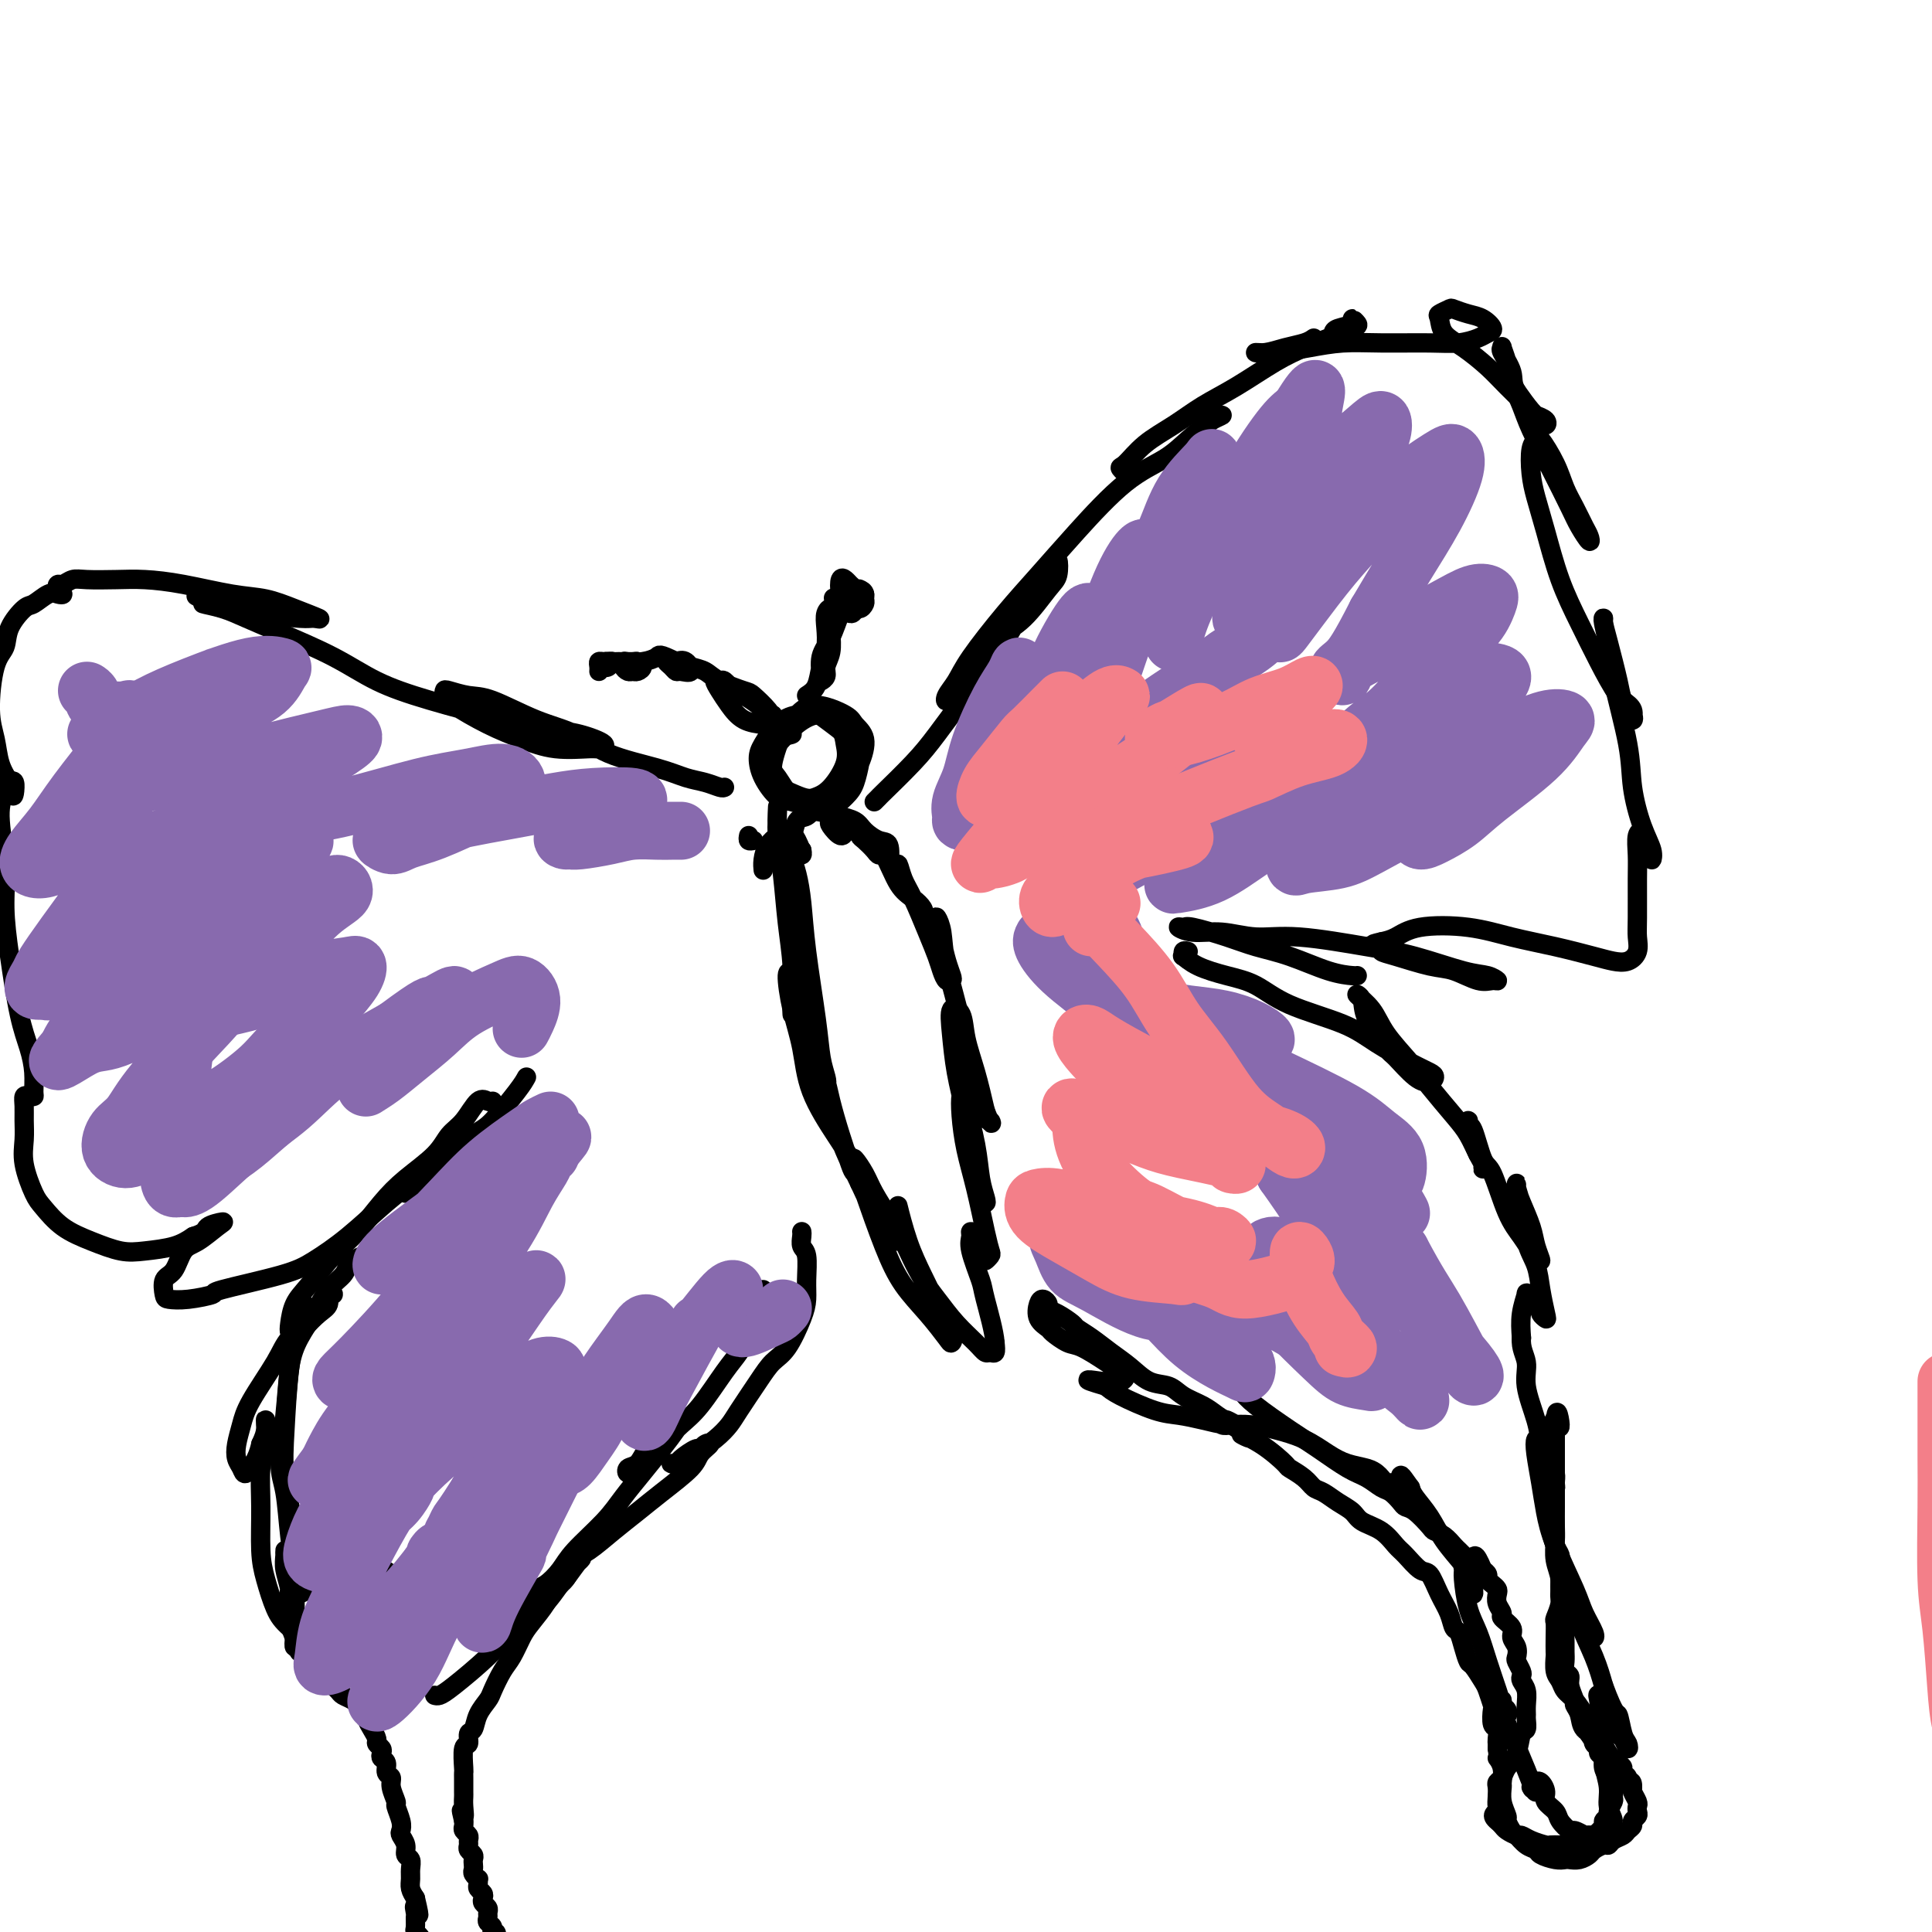 <svg viewBox='0 0 400 400' version='1.1' xmlns='http://www.w3.org/2000/svg' xmlns:xlink='http://www.w3.org/1999/xlink'><g fill='none' stroke='#000000' stroke-width='4' stroke-linecap='round' stroke-linejoin='round'><path d='M164,152c-0.374,0.165 -0.747,0.331 -1,0c-0.253,-0.331 -0.384,-1.158 -1,0c-0.616,1.158 -1.716,4.303 -2,6c-0.284,1.697 0.249,1.948 1,3c0.751,1.052 1.721,2.905 3,4c1.279,1.095 2.868,1.432 4,2c1.132,0.568 1.807,1.366 3,1c1.193,-0.366 2.905,-1.895 4,-3c1.095,-1.105 1.572,-1.785 2,-3c0.428,-1.215 0.808,-2.966 1,-4c0.192,-1.034 0.197,-1.350 0,-2c-0.197,-0.650 -0.597,-1.634 -2,-3c-1.403,-1.366 -3.808,-3.113 -5,-4c-1.192,-0.887 -1.171,-0.913 -2,-1c-0.829,-0.087 -2.508,-0.237 -4,0c-1.492,0.237 -2.797,0.859 -4,2c-1.203,1.141 -2.305,2.802 -3,4c-0.695,1.198 -0.985,1.934 -1,3c-0.015,1.066 0.244,2.462 1,4c0.756,1.538 2.009,3.216 3,4c0.991,0.784 1.722,0.672 3,1c1.278,0.328 3.105,1.095 5,1c1.895,-0.095 3.860,-1.051 5,-2c1.140,-0.949 1.456,-1.892 2,-3c0.544,-1.108 1.318,-2.383 2,-4c0.682,-1.617 1.274,-3.577 1,-5c-0.274,-1.423 -1.414,-2.309 -2,-3c-0.586,-0.691 -0.619,-1.186 -2,-2c-1.381,-0.814 -4.109,-1.947 -6,-2c-1.891,-0.053 -2.946,0.973 -4,2'/><path d='M165,148c-2.315,0.836 -3.101,2.925 -4,4c-0.899,1.075 -1.910,1.136 -2,3c-0.090,1.864 0.741,5.529 1,7c0.259,1.471 -0.053,0.747 1,1c1.053,0.253 3.469,1.484 5,2c1.531,0.516 2.175,0.316 3,0c0.825,-0.316 1.832,-0.749 3,-2c1.168,-1.251 2.497,-3.321 3,-5c0.503,-1.679 0.182,-2.966 0,-4c-0.182,-1.034 -0.223,-1.816 -1,-3c-0.777,-1.184 -2.291,-2.771 -4,-3c-1.709,-0.229 -3.614,0.900 -5,2c-1.386,1.100 -2.253,2.171 -3,3c-0.747,0.829 -1.373,1.414 -2,2'/><path d='M155,173c-0.083,0.417 -0.167,0.833 0,1c0.167,0.167 0.583,0.083 1,0'/><path d='M161,171c-0.090,0.206 -0.179,0.413 0,1c0.179,0.587 0.627,1.556 1,3c0.373,1.444 0.670,3.365 1,5c0.330,1.635 0.692,2.986 1,5c0.308,2.014 0.563,4.692 1,6c0.437,1.308 1.055,1.248 1,1c-0.055,-0.248 -0.784,-0.682 -1,-1c-0.216,-0.318 0.081,-0.519 0,-1c-0.081,-0.481 -0.541,-1.240 -1,-2'/><path d='M161,167c-0.091,1.876 -0.182,3.753 0,6c0.182,2.247 0.637,4.865 1,8c0.363,3.135 0.633,6.788 1,10c0.367,3.212 0.830,5.982 1,9c0.170,3.018 0.045,6.284 0,8c-0.045,1.716 -0.012,1.883 0,2c0.012,0.117 0.003,0.185 0,-1c-0.003,-1.185 -0.001,-3.624 0,-5c0.001,-1.376 0.000,-1.688 0,-2'/><path d='M164,180c0.023,-0.252 0.047,-0.505 0,-1c-0.047,-0.495 -0.163,-1.233 0,-1c0.163,0.233 0.607,1.437 1,3c0.393,1.563 0.736,3.486 1,6c0.264,2.514 0.450,5.618 1,10c0.550,4.382 1.465,10.042 2,14c0.535,3.958 0.691,6.216 1,8c0.309,1.784 0.771,3.096 1,4c0.229,0.904 0.226,1.399 0,1c-0.226,-0.399 -0.676,-1.693 -1,-3c-0.324,-1.307 -0.522,-2.629 -1,-4c-0.478,-1.371 -1.236,-2.792 -2,-5c-0.764,-2.208 -1.533,-5.203 -2,-7c-0.467,-1.797 -0.634,-2.396 -1,-3c-0.366,-0.604 -0.933,-1.211 -1,0c-0.067,1.211 0.367,4.242 1,7c0.633,2.758 1.464,5.243 2,8c0.536,2.757 0.775,5.787 2,9c1.225,3.213 3.435,6.609 5,9c1.565,2.391 2.484,3.776 3,5c0.516,1.224 0.630,2.287 1,3c0.370,0.713 0.996,1.077 1,1c0.004,-0.077 -0.615,-0.594 -1,-1c-0.385,-0.406 -0.535,-0.702 -1,-2c-0.465,-1.298 -1.247,-3.599 -2,-6c-0.753,-2.401 -1.479,-4.901 -2,-7c-0.521,-2.099 -0.836,-3.797 -1,-4c-0.164,-0.203 -0.178,1.090 0,2c0.178,0.910 0.548,1.437 1,3c0.452,1.563 0.986,4.161 2,7c1.014,2.839 2.507,5.920 4,9'/><path d='M178,245c2.981,6.719 3.435,5.516 4,6c0.565,0.484 1.242,2.654 2,4c0.758,1.346 1.599,1.869 2,2c0.401,0.131 0.363,-0.130 0,-1c-0.363,-0.870 -1.051,-2.348 -2,-4c-0.949,-1.652 -2.159,-3.477 -3,-5c-0.841,-1.523 -1.313,-2.745 -2,-4c-0.687,-1.255 -1.588,-2.543 -2,-3c-0.412,-0.457 -0.334,-0.084 0,1c0.334,1.084 0.923,2.879 2,6c1.077,3.121 2.642,7.569 4,11c1.358,3.431 2.510,5.845 4,8c1.490,2.155 3.319,4.052 5,6c1.681,1.948 3.216,3.948 4,5c0.784,1.052 0.817,1.156 1,1c0.183,-0.156 0.514,-0.573 0,-2c-0.514,-1.427 -1.874,-3.864 -3,-6c-1.126,-2.136 -2.018,-3.970 -3,-6c-0.982,-2.030 -2.055,-4.256 -3,-7c-0.945,-2.744 -1.762,-6.006 -2,-7c-0.238,-0.994 0.102,0.281 0,1c-0.102,0.719 -0.645,0.881 0,3c0.645,2.119 2.477,6.193 4,9c1.523,2.807 2.737,4.345 4,6c1.263,1.655 2.577,3.426 4,5c1.423,1.574 2.956,2.952 4,4c1.044,1.048 1.599,1.765 2,2c0.401,0.235 0.646,-0.014 1,0c0.354,0.014 0.815,0.290 1,0c0.185,-0.290 0.092,-1.145 0,-2'/><path d='M206,278c-0.116,-2.191 -1.405,-6.668 -2,-9c-0.595,-2.332 -0.496,-2.517 -1,-4c-0.504,-1.483 -1.610,-4.262 -2,-6c-0.390,-1.738 -0.062,-2.435 0,-3c0.062,-0.565 -0.142,-0.998 0,-1c0.142,-0.002 0.630,0.427 1,1c0.370,0.573 0.622,1.290 1,2c0.378,0.710 0.884,1.412 1,2c0.116,0.588 -0.157,1.062 0,1c0.157,-0.062 0.743,-0.660 1,-1c0.257,-0.340 0.184,-0.421 0,-1c-0.184,-0.579 -0.481,-1.655 -1,-4c-0.519,-2.345 -1.262,-5.958 -2,-9c-0.738,-3.042 -1.473,-5.513 -2,-8c-0.527,-2.487 -0.846,-4.991 -1,-7c-0.154,-2.009 -0.143,-3.523 0,-4c0.143,-0.477 0.417,0.083 1,2c0.583,1.917 1.473,5.189 2,8c0.527,2.811 0.689,5.159 1,7c0.311,1.841 0.771,3.174 1,4c0.229,0.826 0.226,1.144 0,1c-0.226,-0.144 -0.677,-0.750 -1,-2c-0.323,-1.250 -0.519,-3.145 -1,-6c-0.481,-2.855 -1.246,-6.670 -2,-10c-0.754,-3.330 -1.496,-6.175 -2,-9c-0.504,-2.825 -0.770,-5.630 -1,-8c-0.230,-2.370 -0.423,-4.303 0,-5c0.423,-0.697 1.464,-0.156 2,1c0.536,1.156 0.567,2.927 1,5c0.433,2.073 1.266,4.450 2,7c0.734,2.550 1.367,5.275 2,8'/><path d='M204,230c1.423,3.701 1.480,2.454 1,2c-0.480,-0.454 -1.498,-0.115 -2,-1c-0.502,-0.885 -0.487,-2.995 -1,-5c-0.513,-2.005 -1.552,-3.904 -2,-6c-0.448,-2.096 -0.303,-4.389 -1,-8c-0.697,-3.611 -2.236,-8.539 -3,-12c-0.764,-3.461 -0.752,-5.455 -1,-7c-0.248,-1.545 -0.757,-2.642 -1,-3c-0.243,-0.358 -0.222,0.023 0,1c0.222,0.977 0.645,2.550 1,4c0.355,1.450 0.642,2.775 1,4c0.358,1.225 0.787,2.348 1,3c0.213,0.652 0.210,0.831 0,1c-0.210,0.169 -0.626,0.327 -1,0c-0.374,-0.327 -0.706,-1.139 -1,-2c-0.294,-0.861 -0.552,-1.770 -1,-3c-0.448,-1.230 -1.088,-2.782 -2,-5c-0.912,-2.218 -2.098,-5.101 -3,-7c-0.902,-1.899 -1.522,-2.815 -2,-4c-0.478,-1.185 -0.814,-2.640 -1,-3c-0.186,-0.360 -0.223,0.375 0,1c0.223,0.625 0.704,1.138 1,2c0.296,0.862 0.406,2.071 1,3c0.594,0.929 1.671,1.578 2,2c0.329,0.422 -0.089,0.619 0,1c0.089,0.381 0.684,0.947 1,1c0.316,0.053 0.353,-0.409 0,-1c-0.353,-0.591 -1.095,-1.313 -2,-2c-0.905,-0.687 -1.975,-1.339 -3,-3c-1.025,-1.661 -2.007,-4.332 -3,-6c-0.993,-1.668 -1.996,-2.334 -3,-3'/><path d='M180,174c-2.002,-2.450 -2.008,-2.076 -2,-2c0.008,0.076 0.030,-0.147 0,0c-0.030,0.147 -0.110,0.665 0,1c0.110,0.335 0.411,0.489 1,1c0.589,0.511 1.466,1.380 2,2c0.534,0.620 0.727,0.991 1,1c0.273,0.009 0.627,-0.343 1,0c0.373,0.343 0.764,1.381 1,1c0.236,-0.381 0.315,-2.183 0,-3c-0.315,-0.817 -1.026,-0.651 -2,-1c-0.974,-0.349 -2.212,-1.215 -3,-2c-0.788,-0.785 -1.127,-1.491 -2,-2c-0.873,-0.509 -2.280,-0.822 -3,-1c-0.720,-0.178 -0.753,-0.223 -1,0c-0.247,0.223 -0.707,0.712 -1,1c-0.293,0.288 -0.417,0.376 0,1c0.417,0.624 1.376,1.785 2,2c0.624,0.215 0.913,-0.515 1,-1c0.087,-0.485 -0.029,-0.723 0,-1c0.029,-0.277 0.202,-0.592 0,-1c-0.202,-0.408 -0.779,-0.907 -1,-1c-0.221,-0.093 -0.086,0.221 -1,0c-0.914,-0.221 -2.876,-0.976 -4,-1c-1.124,-0.024 -1.408,0.685 -2,1c-0.592,0.315 -1.490,0.238 -2,1c-0.510,0.762 -0.630,2.363 -1,3c-0.370,0.637 -0.989,0.312 -1,1c-0.011,0.688 0.585,2.391 1,3c0.415,0.609 0.650,0.126 1,0c0.350,-0.126 0.814,0.107 1,0c0.186,-0.107 0.093,-0.553 0,-1'/><path d='M166,176c0.025,0.607 -0.414,-0.875 -1,-2c-0.586,-1.125 -1.320,-1.891 -2,-2c-0.680,-0.109 -1.307,0.440 -2,1c-0.693,0.560 -1.454,1.129 -2,2c-0.546,0.871 -0.878,2.042 -1,3c-0.122,0.958 -0.035,1.702 0,2c0.035,0.298 0.017,0.149 0,0'/><path d='M167,144c0.762,-0.487 1.524,-0.974 2,-2c0.476,-1.026 0.667,-2.592 1,-4c0.333,-1.408 0.807,-2.659 1,-4c0.193,-1.341 0.104,-2.772 0,-4c-0.104,-1.228 -0.223,-2.254 0,-3c0.223,-0.746 0.788,-1.213 1,-1c0.212,0.213 0.072,1.107 0,2c-0.072,0.893 -0.076,1.784 0,3c0.076,1.216 0.231,2.756 0,4c-0.231,1.244 -0.848,2.192 -1,3c-0.152,0.808 0.161,1.478 0,2c-0.161,0.522 -0.797,0.898 -1,1c-0.203,0.102 0.028,-0.070 0,-1c-0.028,-0.930 -0.316,-2.617 0,-4c0.316,-1.383 1.237,-2.462 2,-4c0.763,-1.538 1.367,-3.533 2,-5c0.633,-1.467 1.295,-2.405 2,-3c0.705,-0.595 1.454,-0.849 2,-1c0.546,-0.151 0.890,-0.201 1,0c0.110,0.201 -0.013,0.654 0,1c0.013,0.346 0.162,0.586 0,1c-0.162,0.414 -0.635,1.001 -1,1c-0.365,-0.001 -0.623,-0.589 -1,-1c-0.377,-0.411 -0.875,-0.643 -1,-1c-0.125,-0.357 0.121,-0.838 0,-1c-0.121,-0.162 -0.610,-0.005 -1,0c-0.390,0.005 -0.683,-0.141 -1,0c-0.317,0.141 -0.659,0.571 -1,1'/><path d='M173,124c-0.806,-0.334 -0.322,-0.170 0,0c0.322,0.170 0.483,0.345 1,1c0.517,0.655 1.389,1.791 2,2c0.611,0.209 0.959,-0.507 1,-1c0.041,-0.493 -0.227,-0.762 0,-1c0.227,-0.238 0.947,-0.444 1,-1c0.053,-0.556 -0.561,-1.461 -1,-2c-0.439,-0.539 -0.703,-0.711 -1,-1c-0.297,-0.289 -0.627,-0.694 -1,-1c-0.373,-0.306 -0.791,-0.512 -1,0c-0.209,0.512 -0.211,1.743 0,3c0.211,1.257 0.636,2.541 1,3c0.364,0.459 0.668,0.095 1,0c0.332,-0.095 0.691,0.080 1,0c0.309,-0.080 0.567,-0.413 1,-1c0.433,-0.587 1.040,-1.427 1,-2c-0.040,-0.573 -0.726,-0.878 -1,-1c-0.274,-0.122 -0.137,-0.061 0,0'/><path d='M160,148c-0.319,0.098 -0.637,0.196 -1,0c-0.363,-0.196 -0.769,-0.687 -1,-1c-0.231,-0.313 -0.285,-0.448 -1,-1c-0.715,-0.552 -2.091,-1.522 -3,-2c-0.909,-0.478 -1.352,-0.462 -2,-1c-0.648,-0.538 -1.503,-1.628 -2,-2c-0.497,-0.372 -0.637,-0.027 -1,0c-0.363,0.027 -0.950,-0.266 -1,0c-0.050,0.266 0.435,1.091 1,2c0.565,0.909 1.209,1.901 2,3c0.791,1.099 1.728,2.304 3,3c1.272,0.696 2.880,0.883 4,1c1.120,0.117 1.751,0.162 2,0c0.249,-0.162 0.117,-0.533 0,-1c-0.117,-0.467 -0.219,-1.032 -1,-2c-0.781,-0.968 -2.242,-2.339 -3,-3c-0.758,-0.661 -0.812,-0.612 -2,-1c-1.188,-0.388 -3.508,-1.214 -5,-2c-1.492,-0.786 -2.156,-1.532 -3,-2c-0.844,-0.468 -1.870,-0.659 -3,-1c-1.130,-0.341 -2.366,-0.834 -3,-1c-0.634,-0.166 -0.666,-0.007 -1,0c-0.334,0.007 -0.971,-0.140 -1,0c-0.029,0.140 0.550,0.566 1,1c0.450,0.434 0.770,0.876 1,1c0.230,0.124 0.371,-0.070 1,0c0.629,0.070 1.746,0.403 2,0c0.254,-0.403 -0.356,-1.544 -1,-2c-0.644,-0.456 -1.322,-0.228 -2,0'/><path d='M140,137c-3.708,-1.833 -3.478,-1.417 -4,-1c-0.522,0.417 -1.797,0.833 -3,1c-1.203,0.167 -2.333,0.083 -3,0c-0.667,-0.083 -0.870,-0.165 -1,0c-0.130,0.165 -0.188,0.577 0,1c0.188,0.423 0.621,0.856 1,1c0.379,0.144 0.703,0.000 1,0c0.297,-0.000 0.566,0.143 1,0c0.434,-0.143 1.031,-0.574 1,-1c-0.031,-0.426 -0.690,-0.847 -1,-1c-0.310,-0.153 -0.270,-0.037 -1,0c-0.730,0.037 -2.231,-0.003 -3,0c-0.769,0.003 -0.808,0.050 -1,0c-0.192,-0.050 -0.538,-0.195 -1,0c-0.462,0.195 -1.042,0.731 -1,1c0.042,0.269 0.705,0.271 1,0c0.295,-0.271 0.223,-0.816 0,-1c-0.223,-0.184 -0.596,-0.008 -1,0c-0.404,0.008 -0.840,-0.152 -1,0c-0.160,0.152 -0.046,0.615 0,1c0.046,0.385 0.023,0.693 0,1'/><path d='M181,166c0.461,-0.457 0.922,-0.914 1,-1c0.078,-0.086 -0.228,0.197 1,-1c1.228,-1.197 3.991,-3.876 6,-6c2.009,-2.124 3.266,-3.693 5,-6c1.734,-2.307 3.946,-5.351 6,-8c2.054,-2.649 3.951,-4.902 6,-8c2.049,-3.098 4.249,-7.041 6,-10c1.751,-2.959 3.054,-4.934 4,-6c0.946,-1.066 1.535,-1.222 2,-2c0.465,-0.778 0.806,-2.177 1,-2c0.194,0.177 0.241,1.929 0,3c-0.241,1.071 -0.771,1.462 -2,3c-1.229,1.538 -3.156,4.224 -5,6c-1.844,1.776 -3.606,2.642 -5,4c-1.394,1.358 -2.420,3.207 -4,5c-1.580,1.793 -3.714,3.531 -5,5c-1.286,1.469 -1.725,2.671 -2,3c-0.275,0.329 -0.386,-0.215 0,-1c0.386,-0.785 1.270,-1.811 2,-3c0.730,-1.189 1.304,-2.541 3,-5c1.696,-2.459 4.512,-6.026 7,-9c2.488,-2.974 4.649,-5.354 7,-8c2.351,-2.646 4.891,-5.556 8,-9c3.109,-3.444 6.786,-7.421 10,-10c3.214,-2.579 5.965,-3.760 8,-5c2.035,-1.240 3.355,-2.540 5,-4c1.645,-1.460 3.615,-3.082 5,-4c1.385,-0.918 2.186,-1.133 2,-1c-0.186,0.133 -1.358,0.613 -2,1c-0.642,0.387 -0.755,0.682 -1,1c-0.245,0.318 -0.623,0.659 -1,1'/><path d='M234,99c-0.876,-0.828 -1.752,-1.656 -2,-2c-0.248,-0.344 0.131,-0.204 1,-1c0.869,-0.796 2.226,-2.527 4,-4c1.774,-1.473 3.965,-2.688 6,-4c2.035,-1.312 3.915,-2.721 6,-4c2.085,-1.279 4.376,-2.426 7,-4c2.624,-1.574 5.580,-3.573 8,-5c2.420,-1.427 4.304,-2.282 6,-3c1.696,-0.718 3.203,-1.300 5,-2c1.797,-0.700 3.883,-1.519 5,-2c1.117,-0.481 1.266,-0.623 1,-1c-0.266,-0.377 -0.948,-0.988 -1,-1c-0.052,-0.012 0.524,0.574 0,1c-0.524,0.426 -2.150,0.693 -3,1c-0.850,0.307 -0.925,0.653 -1,1'/><path d='M272,70c-0.492,0.340 -0.984,0.680 -2,1c-1.016,0.320 -2.556,0.619 -4,1c-1.444,0.381 -2.790,0.844 -4,1c-1.210,0.156 -2.282,0.003 -2,0c0.282,-0.003 1.919,0.143 4,0c2.081,-0.143 4.608,-0.573 7,-1c2.392,-0.427 4.651,-0.849 7,-1c2.349,-0.151 4.790,-0.030 8,0c3.210,0.030 7.191,-0.033 10,0c2.809,0.033 4.446,0.160 6,0c1.554,-0.160 3.025,-0.606 4,-1c0.975,-0.394 1.456,-0.736 2,-1c0.544,-0.264 1.153,-0.450 1,-1c-0.153,-0.550 -1.068,-1.464 -2,-2c-0.932,-0.536 -1.882,-0.692 -3,-1c-1.118,-0.308 -2.404,-0.767 -3,-1c-0.596,-0.233 -0.503,-0.240 -1,0c-0.497,0.240 -1.585,0.728 -2,1c-0.415,0.272 -0.157,0.328 0,1c0.157,0.672 0.214,1.960 1,3c0.786,1.040 2.300,1.833 4,3c1.700,1.167 3.587,2.708 5,4c1.413,1.292 2.351,2.337 4,4c1.649,1.663 4.009,3.946 5,5c0.991,1.054 0.614,0.881 1,1c0.386,0.119 1.534,0.532 2,1c0.466,0.468 0.249,0.991 0,1c-0.249,0.009 -0.528,-0.498 -1,-1c-0.472,-0.502 -1.135,-1.001 -2,-2c-0.865,-0.999 -1.933,-2.500 -3,-4'/><path d='M314,81c-1.032,-1.605 -0.613,-2.618 -1,-4c-0.387,-1.382 -1.580,-3.134 -2,-4c-0.420,-0.866 -0.068,-0.847 0,-1c0.068,-0.153 -0.149,-0.477 0,0c0.149,0.477 0.664,1.755 1,3c0.336,1.245 0.492,2.458 1,4c0.508,1.542 1.367,3.412 2,5c0.633,1.588 1.038,2.893 2,5c0.962,2.107 2.479,5.017 4,8c1.521,2.983 3.046,6.038 4,8c0.954,1.962 1.336,2.829 2,4c0.664,1.171 1.611,2.646 2,3c0.389,0.354 0.219,-0.413 0,-1c-0.219,-0.587 -0.486,-0.995 -1,-2c-0.514,-1.005 -1.275,-2.606 -2,-4c-0.725,-1.394 -1.413,-2.580 -2,-4c-0.587,-1.420 -1.072,-3.073 -2,-5c-0.928,-1.927 -2.299,-4.128 -3,-5c-0.701,-0.872 -0.732,-0.415 -1,0c-0.268,0.415 -0.771,0.789 -1,2c-0.229,1.211 -0.183,3.259 0,5c0.183,1.741 0.502,3.177 1,5c0.498,1.823 1.175,4.034 2,7c0.825,2.966 1.798,6.685 3,10c1.202,3.315 2.633,6.224 4,9c1.367,2.776 2.669,5.417 4,8c1.331,2.583 2.691,5.106 4,7c1.309,1.894 2.567,3.157 3,4c0.433,0.843 0.040,1.265 0,1c-0.040,-0.265 0.274,-1.219 0,-2c-0.274,-0.781 -1.137,-1.391 -2,-2'/><path d='M336,145c-0.431,-0.945 -0.509,-1.809 -1,-4c-0.491,-2.191 -1.396,-5.711 -2,-8c-0.604,-2.289 -0.907,-3.348 -1,-4c-0.093,-0.652 0.024,-0.897 0,-1c-0.024,-0.103 -0.190,-0.064 0,1c0.190,1.064 0.736,3.155 1,5c0.264,1.845 0.246,3.446 1,7c0.754,3.554 2.279,9.062 3,13c0.721,3.938 0.639,6.306 1,9c0.361,2.694 1.166,5.716 2,8c0.834,2.284 1.698,3.831 2,5c0.302,1.169 0.044,1.959 0,2c-0.044,0.041 0.128,-0.668 0,-1c-0.128,-0.332 -0.556,-0.287 -1,-1c-0.444,-0.713 -0.904,-2.183 -1,-3c-0.096,-0.817 0.170,-0.980 0,-1c-0.170,-0.020 -0.778,0.105 -1,1c-0.222,0.895 -0.058,2.561 0,4c0.058,1.439 0.010,2.652 0,5c-0.010,2.348 0.016,5.831 0,8c-0.016,2.169 -0.076,3.024 0,4c0.076,0.976 0.289,2.073 0,3c-0.289,0.927 -1.078,1.682 -2,2c-0.922,0.318 -1.977,0.197 -3,0c-1.023,-0.197 -2.013,-0.471 -4,-1c-1.987,-0.529 -4.972,-1.312 -8,-2c-3.028,-0.688 -6.099,-1.281 -9,-2c-2.901,-0.719 -5.633,-1.564 -9,-2c-3.367,-0.436 -7.368,-0.464 -10,0c-2.632,0.464 -3.895,1.418 -5,2c-1.105,0.582 -2.053,0.791 -3,1'/><path d='M286,195c-3.049,0.638 -1.672,0.733 -1,1c0.672,0.267 0.637,0.706 1,1c0.363,0.294 1.123,0.443 3,1c1.877,0.557 4.872,1.523 7,2c2.128,0.477 3.389,0.464 5,1c1.611,0.536 3.574,1.621 5,2c1.426,0.379 2.317,0.053 3,0c0.683,-0.053 1.160,0.166 1,0c-0.160,-0.166 -0.956,-0.718 -2,-1c-1.044,-0.282 -2.335,-0.295 -5,-1c-2.665,-0.705 -6.703,-2.102 -10,-3c-3.297,-0.898 -5.852,-1.297 -10,-2c-4.148,-0.703 -9.891,-1.709 -14,-2c-4.109,-0.291 -6.586,0.133 -9,0c-2.414,-0.133 -4.764,-0.822 -7,-1c-2.236,-0.178 -4.357,0.154 -6,0c-1.643,-0.154 -2.809,-0.795 -3,-1c-0.191,-0.205 0.592,0.027 1,0c0.408,-0.027 0.443,-0.312 2,0c1.557,0.312 4.638,1.222 7,2c2.362,0.778 4.006,1.424 6,2c1.994,0.576 4.338,1.083 7,2c2.662,0.917 5.641,2.246 8,3c2.359,0.754 4.097,0.934 5,1c0.903,0.066 0.972,0.019 1,0c0.028,-0.019 0.014,-0.009 0,0'/><path d='M246,197c-0.437,-0.126 -0.874,-0.252 -1,0c-0.126,0.252 0.057,0.881 0,1c-0.057,0.119 -0.356,-0.272 0,0c0.356,0.272 1.368,1.205 3,2c1.632,0.795 3.886,1.450 6,2c2.114,0.550 4.088,0.994 6,2c1.912,1.006 3.762,2.574 7,4c3.238,1.426 7.863,2.711 11,4c3.137,1.289 4.786,2.584 7,4c2.214,1.416 4.992,2.954 7,4c2.008,1.046 3.246,1.600 4,2c0.754,0.400 1.025,0.644 1,1c-0.025,0.356 -0.347,0.822 -1,1c-0.653,0.178 -1.637,0.066 -3,-1c-1.363,-1.066 -3.103,-3.086 -4,-4c-0.897,-0.914 -0.949,-0.721 -2,-2c-1.051,-1.279 -3.102,-4.032 -4,-6c-0.898,-1.968 -0.645,-3.153 -1,-4c-0.355,-0.847 -1.318,-1.355 -1,-1c0.318,0.355 1.916,1.575 3,3c1.084,1.425 1.655,3.055 3,5c1.345,1.945 3.463,4.205 5,6c1.537,1.795 2.493,3.125 4,5c1.507,1.875 3.567,4.297 5,6c1.433,1.703 2.241,2.689 3,4c0.759,1.311 1.469,2.948 2,4c0.531,1.052 0.885,1.519 1,2c0.115,0.481 -0.007,0.976 0,1c0.007,0.024 0.145,-0.422 0,-1c-0.145,-0.578 -0.572,-1.289 -1,-2'/><path d='M306,239c-0.610,-1.457 -1.636,-3.598 -2,-5c-0.364,-1.402 -0.068,-2.063 0,-2c0.068,0.063 -0.092,0.852 0,1c0.092,0.148 0.437,-0.344 1,1c0.563,1.344 1.345,4.525 2,6c0.655,1.475 1.183,1.245 2,3c0.817,1.755 1.922,5.496 3,8c1.078,2.504 2.128,3.773 3,5c0.872,1.227 1.566,2.413 2,3c0.434,0.587 0.607,0.576 1,1c0.393,0.424 1.005,1.284 1,1c-0.005,-0.284 -0.628,-1.712 -1,-3c-0.372,-1.288 -0.493,-2.435 -1,-4c-0.507,-1.565 -1.401,-3.549 -2,-5c-0.599,-1.451 -0.905,-2.370 -1,-3c-0.095,-0.630 0.020,-0.970 0,-1c-0.020,-0.030 -0.174,0.251 0,1c0.174,0.749 0.677,1.966 1,4c0.323,2.034 0.466,4.886 1,7c0.534,2.114 1.460,3.492 2,5c0.540,1.508 0.696,3.148 1,5c0.304,1.852 0.758,3.915 1,5c0.242,1.085 0.272,1.190 0,1c-0.272,-0.190 -0.848,-0.677 -1,-1c-0.152,-0.323 0.118,-0.482 0,-1c-0.118,-0.518 -0.624,-1.396 -1,-2c-0.376,-0.604 -0.623,-0.935 -1,-1c-0.377,-0.065 -0.885,0.137 -1,0c-0.115,-0.137 0.161,-0.614 0,0c-0.161,0.614 -0.760,2.318 -1,4c-0.240,1.682 -0.120,3.341 0,5'/><path d='M315,277c-0.208,2.163 0.770,3.569 1,5c0.230,1.431 -0.290,2.886 0,5c0.290,2.114 1.388,4.886 2,7c0.612,2.114 0.738,3.569 1,5c0.262,1.431 0.659,2.837 1,4c0.341,1.163 0.624,2.083 1,3c0.376,0.917 0.844,1.833 1,2c0.156,0.167 0.001,-0.414 0,-1c-0.001,-0.586 0.154,-1.178 0,-2c-0.154,-0.822 -0.616,-1.874 -1,-3c-0.384,-1.126 -0.688,-2.326 -1,-3c-0.312,-0.674 -0.631,-0.822 -1,-1c-0.369,-0.178 -0.789,-0.387 -1,0c-0.211,0.387 -0.215,1.370 0,3c0.215,1.630 0.648,3.909 1,6c0.352,2.091 0.624,3.996 1,6c0.376,2.004 0.857,4.107 2,7c1.143,2.893 2.948,6.575 4,9c1.052,2.425 1.352,3.592 2,5c0.648,1.408 1.645,3.058 2,4c0.355,0.942 0.068,1.175 0,1c-0.068,-0.175 0.083,-0.760 0,-1c-0.083,-0.240 -0.401,-0.135 -1,-1c-0.599,-0.865 -1.477,-2.700 -2,-4c-0.523,-1.300 -0.689,-2.066 -1,-3c-0.311,-0.934 -0.767,-2.036 -1,-2c-0.233,0.036 -0.242,1.211 0,2c0.242,0.789 0.735,1.191 1,2c0.265,0.809 0.302,2.026 1,4c0.698,1.974 2.057,4.707 3,7c0.943,2.293 1.472,4.147 2,6'/><path d='M332,349c2.490,6.711 2.717,5.490 3,6c0.283,0.510 0.624,2.752 1,4c0.376,1.248 0.789,1.500 1,2c0.211,0.500 0.221,1.246 0,1c-0.221,-0.246 -0.672,-1.485 -1,-2c-0.328,-0.515 -0.532,-0.307 -1,-1c-0.468,-0.693 -1.198,-2.287 -2,-4c-0.802,-1.713 -1.675,-3.544 -2,-4c-0.325,-0.456 -0.102,0.463 0,1c0.102,0.537 0.084,0.691 0,2c-0.084,1.309 -0.234,3.771 0,5c0.234,1.229 0.852,1.225 1,2c0.148,0.775 -0.174,2.330 0,4c0.174,1.670 0.843,3.456 1,5c0.157,1.544 -0.198,2.844 0,4c0.198,1.156 0.949,2.166 1,3c0.051,0.834 -0.597,1.493 -1,2c-0.403,0.507 -0.560,0.864 -1,1c-0.440,0.136 -1.163,0.052 -2,0c-0.837,-0.052 -1.786,-0.072 -2,0c-0.214,0.072 0.309,0.238 0,0c-0.309,-0.238 -1.450,-0.879 -2,-1c-0.550,-0.121 -0.511,0.277 -1,0c-0.489,-0.277 -1.507,-1.230 -2,-2c-0.493,-0.770 -0.462,-1.356 -1,-2c-0.538,-0.644 -1.647,-1.347 -2,-2c-0.353,-0.653 0.050,-1.258 0,-2c-0.050,-0.742 -0.552,-1.623 -1,-2c-0.448,-0.377 -0.842,-0.251 -1,0c-0.158,0.251 -0.079,0.625 0,1'/><path d='M318,370c-1.002,-1.072 -0.006,0.748 0,1c0.006,0.252 -0.979,-1.065 -1,-1c-0.021,0.065 0.922,1.513 0,-1c-0.922,-2.513 -3.708,-8.986 -5,-12c-1.292,-3.014 -1.092,-2.568 -1,-3c0.092,-0.432 0.074,-1.743 0,-2c-0.074,-0.257 -0.204,0.541 0,1c0.204,0.459 0.742,0.578 1,1c0.258,0.422 0.235,1.145 0,1c-0.235,-0.145 -0.682,-1.159 -1,-2c-0.318,-0.841 -0.506,-1.511 -1,-3c-0.494,-1.489 -1.295,-3.799 -2,-6c-0.705,-2.201 -1.314,-4.293 -2,-6c-0.686,-1.707 -1.448,-3.030 -2,-5c-0.552,-1.970 -0.895,-4.589 -1,-6c-0.105,-1.411 0.028,-1.616 0,-2c-0.028,-0.384 -0.218,-0.949 0,-1c0.218,-0.051 0.843,0.410 1,1c0.157,0.590 -0.153,1.309 0,2c0.153,0.691 0.769,1.355 1,2c0.231,0.645 0.077,1.272 0,1c-0.077,-0.272 -0.078,-1.443 0,-2c0.078,-0.557 0.235,-0.499 0,-1c-0.235,-0.501 -0.861,-1.563 -2,-3c-1.139,-1.437 -2.790,-3.251 -4,-5c-1.210,-1.749 -1.980,-3.432 -3,-5c-1.020,-1.568 -2.292,-3.019 -3,-4c-0.708,-0.981 -0.854,-1.490 -1,-2'/><path d='M292,308c-2.416,-3.454 -1.957,-2.589 -2,-2c-0.043,0.589 -0.589,0.901 -1,1c-0.411,0.099 -0.689,-0.015 -1,0c-0.311,0.015 -0.656,0.159 -1,0c-0.344,-0.159 -0.688,-0.622 -1,-1c-0.312,-0.378 -0.591,-0.671 -1,-1c-0.409,-0.329 -0.947,-0.693 -2,-1c-1.053,-0.307 -2.619,-0.555 -4,-1c-1.381,-0.445 -2.576,-1.086 -4,-2c-1.424,-0.914 -3.078,-2.100 -5,-3c-1.922,-0.900 -4.113,-1.513 -6,-2c-1.887,-0.487 -3.469,-0.848 -5,-1c-1.531,-0.152 -3.011,-0.094 -4,0c-0.989,0.094 -1.487,0.225 -2,0c-0.513,-0.225 -1.040,-0.807 -1,-1c0.040,-0.193 0.646,0.004 1,0c0.354,-0.004 0.456,-0.210 1,0c0.544,0.210 1.531,0.837 2,1c0.469,0.163 0.420,-0.138 1,0c0.580,0.138 1.791,0.714 2,1c0.209,0.286 -0.583,0.284 -1,0c-0.417,-0.284 -0.460,-0.848 -1,-1c-0.540,-0.152 -1.576,0.107 -3,0c-1.424,-0.107 -3.235,-0.581 -5,-1c-1.765,-0.419 -3.483,-0.782 -5,-1c-1.517,-0.218 -2.831,-0.289 -5,-1c-2.169,-0.711 -5.191,-2.060 -7,-3c-1.809,-0.940 -2.404,-1.470 -3,-2'/><path d='M229,287c-6.663,-1.925 -2.821,-1.236 -1,-1c1.821,0.236 1.619,0.020 2,0c0.381,-0.020 1.343,0.156 2,0c0.657,-0.156 1.009,-0.642 1,-1c-0.009,-0.358 -0.377,-0.586 -1,-1c-0.623,-0.414 -1.499,-1.013 -3,-2c-1.501,-0.987 -3.625,-2.360 -5,-3c-1.375,-0.640 -2.001,-0.546 -3,-1c-0.999,-0.454 -2.370,-1.457 -3,-2c-0.630,-0.543 -0.519,-0.626 -1,-1c-0.481,-0.374 -1.556,-1.039 -2,-2c-0.444,-0.961 -0.258,-2.217 0,-3c0.258,-0.783 0.588,-1.093 1,-1c0.412,0.093 0.907,0.588 1,1c0.093,0.412 -0.216,0.743 0,1c0.216,0.257 0.956,0.442 2,1c1.044,0.558 2.393,1.489 3,2c0.607,0.511 0.472,0.603 1,1c0.528,0.397 1.720,1.100 3,2c1.280,0.900 2.648,1.998 4,3c1.352,1.002 2.686,1.906 4,3c1.314,1.094 2.606,2.376 4,3c1.394,0.624 2.890,0.590 4,1c1.110,0.410 1.834,1.265 3,2c1.166,0.735 2.776,1.352 4,2c1.224,0.648 2.064,1.328 3,2c0.936,0.672 1.968,1.336 3,2'/><path d='M255,295c6.478,4.262 2.674,2.416 2,2c-0.674,-0.416 1.783,0.600 4,2c2.217,1.400 4.193,3.186 5,4c0.807,0.814 0.445,0.655 1,1c0.555,0.345 2.026,1.195 3,2c0.974,0.805 1.453,1.567 2,2c0.547,0.433 1.164,0.538 2,1c0.836,0.462 1.890,1.283 3,2c1.110,0.717 2.274,1.331 3,2c0.726,0.669 1.013,1.392 2,2c0.987,0.608 2.673,1.102 4,2c1.327,0.898 2.295,2.200 3,3c0.705,0.800 1.148,1.098 2,2c0.852,0.902 2.112,2.406 3,3c0.888,0.594 1.404,0.276 2,1c0.596,0.724 1.273,2.490 2,4c0.727,1.510 1.504,2.766 2,4c0.496,1.234 0.709,2.447 1,3c0.291,0.553 0.659,0.445 1,1c0.341,0.555 0.654,1.771 1,3c0.346,1.229 0.723,2.470 1,3c0.277,0.530 0.453,0.349 1,1c0.547,0.651 1.466,2.133 2,3c0.534,0.867 0.683,1.120 1,2c0.317,0.880 0.803,2.386 1,3c0.197,0.614 0.105,0.335 0,1c-0.105,0.665 -0.224,2.272 0,3c0.224,0.728 0.792,0.577 1,1c0.208,0.423 0.056,1.422 0,2c-0.056,0.578 -0.016,0.737 0,1c0.016,0.263 0.008,0.632 0,1'/><path d='M310,362c0.403,2.544 -0.089,1.906 0,2c0.089,0.094 0.760,0.922 1,2c0.240,1.078 0.049,2.406 0,3c-0.049,0.594 0.042,0.453 0,1c-0.042,0.547 -0.219,1.781 0,3c0.219,1.219 0.835,2.425 1,3c0.165,0.575 -0.120,0.521 0,1c0.120,0.479 0.646,1.490 1,2c0.354,0.510 0.535,0.519 1,1c0.465,0.481 1.214,1.435 2,2c0.786,0.565 1.610,0.740 2,1c0.390,0.260 0.345,0.607 1,1c0.655,0.393 2.011,0.834 3,1c0.989,0.166 1.612,0.056 2,0c0.388,-0.056 0.541,-0.057 1,0c0.459,0.057 1.222,0.174 2,0c0.778,-0.174 1.569,-0.638 2,-1c0.431,-0.362 0.500,-0.622 1,-1c0.500,-0.378 1.429,-0.875 2,-1c0.571,-0.125 0.784,0.121 1,0c0.216,-0.121 0.435,-0.610 1,-1c0.565,-0.390 1.476,-0.682 2,-1c0.524,-0.318 0.662,-0.663 1,-1c0.338,-0.337 0.875,-0.668 1,-1c0.125,-0.332 -0.162,-0.665 0,-1c0.162,-0.335 0.772,-0.671 1,-1c0.228,-0.329 0.075,-0.652 0,-1c-0.075,-0.348 -0.072,-0.722 0,-1c0.072,-0.278 0.212,-0.459 0,-1c-0.212,-0.541 -0.775,-1.440 -1,-2c-0.225,-0.560 -0.113,-0.780 0,-1'/><path d='M338,370c0.066,-1.725 -0.769,-1.039 -1,-1c-0.231,0.039 0.142,-0.569 0,-1c-0.142,-0.431 -0.799,-0.686 -1,-1c-0.201,-0.314 0.055,-0.688 0,-1c-0.055,-0.312 -0.420,-0.562 -1,-1c-0.580,-0.438 -1.375,-1.063 -2,-2c-0.625,-0.937 -1.081,-2.186 -2,-3c-0.919,-0.814 -2.303,-1.194 -3,-2c-0.697,-0.806 -0.708,-2.037 -1,-3c-0.292,-0.963 -0.867,-1.658 -1,-2c-0.133,-0.342 0.175,-0.332 0,-1c-0.175,-0.668 -0.831,-2.013 -1,-3c-0.169,-0.987 0.151,-1.614 0,-2c-0.151,-0.386 -0.773,-0.529 -1,-1c-0.227,-0.471 -0.060,-1.270 0,-2c0.060,-0.730 0.012,-1.391 0,-2c-0.012,-0.609 0.012,-1.166 0,-2c-0.012,-0.834 -0.060,-1.944 0,-3c0.060,-1.056 0.226,-2.058 0,-3c-0.226,-0.942 -0.845,-1.826 -1,-3c-0.155,-1.174 0.155,-2.639 0,-4c-0.155,-1.361 -0.773,-2.618 -1,-4c-0.227,-1.382 -0.061,-2.890 0,-4c0.061,-1.110 0.016,-1.822 0,-3c-0.016,-1.178 -0.004,-2.821 0,-4c0.004,-1.179 0.001,-1.893 0,-3c-0.001,-1.107 -0.000,-2.606 0,-4c0.000,-1.394 0.000,-2.684 0,-4c-0.000,-1.316 -0.000,-2.658 0,-4'/><path d='M322,297c-0.018,-7.976 0.939,-3.416 1,-2c0.061,1.416 -0.772,-0.313 -1,-1c-0.228,-0.687 0.149,-0.333 0,0c-0.149,0.333 -0.825,0.645 -1,1c-0.175,0.355 0.149,0.754 0,1c-0.149,0.246 -0.773,0.337 -1,1c-0.227,0.663 -0.057,1.896 0,3c0.057,1.104 0.000,2.079 0,3c-0.000,0.921 0.055,1.787 0,3c-0.055,1.213 -0.221,2.772 0,4c0.221,1.228 0.830,2.124 1,3c0.170,0.876 -0.098,1.733 0,3c0.098,1.267 0.562,2.943 1,4c0.438,1.057 0.850,1.493 1,2c0.150,0.507 0.036,1.085 0,2c-0.036,0.915 0.004,2.166 0,3c-0.004,0.834 -0.054,1.251 0,2c0.054,0.749 0.210,1.830 0,3c-0.210,1.170 -0.788,2.430 -1,3c-0.212,0.570 -0.058,0.450 0,1c0.058,0.550 0.019,1.771 0,3c-0.019,1.229 -0.017,2.465 0,3c0.017,0.535 0.048,0.369 0,1c-0.048,0.631 -0.177,2.061 0,3c0.177,0.939 0.660,1.388 1,2c0.340,0.612 0.539,1.388 1,2c0.461,0.612 1.185,1.061 2,2c0.815,0.939 1.719,2.368 2,3c0.281,0.632 -0.063,0.466 0,1c0.063,0.534 0.531,1.767 1,3'/><path d='M329,359c1.327,2.190 1.144,1.163 1,1c-0.144,-0.163 -0.250,0.536 0,1c0.250,0.464 0.856,0.693 1,1c0.144,0.307 -0.173,0.694 0,1c0.173,0.306 0.835,0.533 1,1c0.165,0.467 -0.166,1.176 0,2c0.166,0.824 0.830,1.764 1,2c0.170,0.236 -0.155,-0.231 0,0c0.155,0.231 0.789,1.161 1,2c0.211,0.839 -0.000,1.587 0,2c0.000,0.413 0.212,0.491 0,1c-0.212,0.509 -0.848,1.451 -1,2c-0.152,0.549 0.181,0.707 0,1c-0.181,0.293 -0.874,0.722 -1,1c-0.126,0.278 0.317,0.404 0,1c-0.317,0.596 -1.395,1.662 -2,2c-0.605,0.338 -0.739,-0.053 -1,0c-0.261,0.053 -0.650,0.550 -1,1c-0.350,0.450 -0.661,0.852 -1,1c-0.339,0.148 -0.705,0.040 -1,0c-0.295,-0.040 -0.519,-0.013 -1,0c-0.481,0.013 -1.218,0.014 -2,0c-0.782,-0.014 -1.609,-0.041 -2,0c-0.391,0.041 -0.346,0.152 -1,0c-0.654,-0.152 -2.006,-0.565 -3,-1c-0.994,-0.435 -1.629,-0.891 -2,-1c-0.371,-0.109 -0.478,0.128 -1,0c-0.522,-0.128 -1.460,-0.622 -2,-1c-0.540,-0.378 -0.684,-0.640 -1,-1c-0.316,-0.360 -0.805,-0.817 -1,-1c-0.195,-0.183 -0.098,-0.091 0,0'/><path d='M310,377c-1.547,-1.191 -0.415,-1.667 0,-2c0.415,-0.333 0.115,-0.522 0,-1c-0.115,-0.478 -0.043,-1.244 0,-2c0.043,-0.756 0.057,-1.502 0,-2c-0.057,-0.498 -0.184,-0.747 0,-1c0.184,-0.253 0.680,-0.511 1,-1c0.320,-0.489 0.464,-1.210 1,-2c0.536,-0.790 1.464,-1.650 2,-3c0.536,-1.350 0.679,-3.190 1,-4c0.321,-0.810 0.819,-0.591 1,-1c0.181,-0.409 0.045,-1.447 0,-2c-0.045,-0.553 0.002,-0.621 0,-1c-0.002,-0.379 -0.052,-1.070 0,-2c0.052,-0.930 0.206,-2.098 0,-3c-0.206,-0.902 -0.774,-1.536 -1,-2c-0.226,-0.464 -0.112,-0.757 0,-1c0.112,-0.243 0.222,-0.435 0,-1c-0.222,-0.565 -0.775,-1.502 -1,-2c-0.225,-0.498 -0.121,-0.557 0,-1c0.121,-0.443 0.258,-1.270 0,-2c-0.258,-0.730 -0.910,-1.364 -1,-2c-0.090,-0.636 0.382,-1.273 0,-2c-0.382,-0.727 -1.618,-1.543 -2,-2c-0.382,-0.457 0.091,-0.556 0,-1c-0.091,-0.444 -0.746,-1.232 -1,-2c-0.254,-0.768 -0.106,-1.515 0,-2c0.106,-0.485 0.169,-0.707 0,-1c-0.169,-0.293 -0.571,-0.656 -1,-1c-0.429,-0.344 -0.885,-0.670 -1,-1c-0.115,-0.330 0.110,-0.666 0,-1c-0.110,-0.334 -0.555,-0.667 -1,-1'/><path d='M307,325c-1.797,-4.333 -1.790,-2.666 -2,-2c-0.210,0.666 -0.636,0.329 -1,0c-0.364,-0.329 -0.665,-0.652 -1,-1c-0.335,-0.348 -0.704,-0.721 -1,-1c-0.296,-0.279 -0.520,-0.463 -1,-1c-0.480,-0.537 -1.218,-1.425 -2,-2c-0.782,-0.575 -1.609,-0.835 -2,-1c-0.391,-0.165 -0.345,-0.233 -1,-1c-0.655,-0.767 -2.009,-2.232 -3,-3c-0.991,-0.768 -1.619,-0.839 -2,-1c-0.381,-0.161 -0.515,-0.412 -1,-1c-0.485,-0.588 -1.321,-1.515 -2,-2c-0.679,-0.485 -1.199,-0.529 -2,-1c-0.801,-0.471 -1.881,-1.368 -3,-2c-1.119,-0.632 -2.278,-0.998 -4,-2c-1.722,-1.002 -4.008,-2.640 -6,-4c-1.992,-1.360 -3.690,-2.443 -6,-4c-2.310,-1.557 -5.231,-3.588 -7,-5c-1.769,-1.412 -2.384,-2.206 -3,-3'/><path d='M150,163c-0.174,0.095 -0.348,0.189 -1,0c-0.652,-0.189 -1.781,-0.663 -3,-1c-1.219,-0.337 -2.527,-0.539 -4,-1c-1.473,-0.461 -3.111,-1.182 -6,-2c-2.889,-0.818 -7.030,-1.735 -10,-3c-2.970,-1.265 -4.768,-2.878 -7,-4c-2.232,-1.122 -4.899,-1.751 -8,-3c-3.101,-1.249 -6.635,-3.117 -9,-4c-2.365,-0.883 -3.560,-0.783 -5,-1c-1.440,-0.217 -3.125,-0.753 -4,-1c-0.875,-0.247 -0.939,-0.204 -1,0c-0.061,0.204 -0.120,0.570 0,1c0.120,0.430 0.417,0.924 2,2c1.583,1.076 4.450,2.734 7,4c2.550,1.266 4.782,2.141 7,3c2.218,0.859 4.422,1.701 7,2c2.578,0.299 5.530,0.053 7,0c1.470,-0.053 1.458,0.087 2,0c0.542,-0.087 1.636,-0.399 1,-1c-0.636,-0.601 -3.003,-1.489 -5,-2c-1.997,-0.511 -3.624,-0.645 -6,-1c-2.376,-0.355 -5.502,-0.931 -10,-2c-4.498,-1.069 -10.369,-2.632 -15,-4c-4.631,-1.368 -8.022,-2.541 -11,-4c-2.978,-1.459 -5.543,-3.204 -9,-5c-3.457,-1.796 -7.808,-3.644 -11,-5c-3.192,-1.356 -5.227,-2.219 -7,-3c-1.773,-0.781 -3.285,-1.479 -5,-2c-1.715,-0.521 -3.633,-0.863 -4,-1c-0.367,-0.137 0.816,-0.068 2,0'/><path d='M44,125c-6.928,-3.143 -1.750,-1.000 1,0c2.750,1.000 3.070,0.858 4,1c0.930,0.142 2.470,0.568 5,1c2.530,0.432 6.051,0.869 8,1c1.949,0.131 2.326,-0.044 3,0c0.674,0.044 1.646,0.306 1,0c-0.646,-0.306 -2.909,-1.182 -5,-2c-2.091,-0.818 -4.010,-1.578 -6,-2c-1.990,-0.422 -4.052,-0.505 -7,-1c-2.948,-0.495 -6.782,-1.402 -10,-2c-3.218,-0.598 -5.822,-0.888 -8,-1c-2.178,-0.112 -3.932,-0.045 -6,0c-2.068,0.045 -4.450,0.067 -6,0c-1.550,-0.067 -2.267,-0.225 -3,0c-0.733,0.225 -1.481,0.831 -2,1c-0.519,0.169 -0.809,-0.100 -1,0c-0.191,0.100 -0.282,0.570 0,1c0.282,0.430 0.936,0.820 1,1c0.064,0.180 -0.463,0.151 -1,0c-0.537,-0.151 -1.085,-0.423 -2,0c-0.915,0.423 -2.199,1.543 -3,2c-0.801,0.457 -1.119,0.253 -2,1c-0.881,0.747 -2.324,2.446 -3,4c-0.676,1.554 -0.585,2.964 -1,4c-0.415,1.036 -1.335,1.697 -2,4c-0.665,2.303 -1.075,6.246 -1,9c0.075,2.754 0.636,4.318 1,6c0.364,1.682 0.533,3.480 1,5c0.467,1.520 1.234,2.760 2,4'/><path d='M2,162c0.690,4.174 0.914,2.609 1,2c0.086,-0.609 0.035,-0.264 0,0c-0.035,0.264 -0.053,0.445 0,0c0.053,-0.445 0.176,-1.518 0,-2c-0.176,-0.482 -0.650,-0.373 -1,0c-0.350,0.373 -0.575,1.009 -1,2c-0.425,0.991 -1.050,2.336 -1,5c0.050,2.664 0.776,6.648 1,10c0.224,3.352 -0.055,6.072 0,9c0.055,2.928 0.445,6.063 1,10c0.555,3.937 1.274,8.677 2,12c0.726,3.323 1.460,5.231 2,7c0.540,1.769 0.887,3.401 1,5c0.113,1.599 -0.008,3.166 0,4c0.008,0.834 0.146,0.936 0,1c-0.146,0.064 -0.574,0.092 -1,0c-0.426,-0.092 -0.848,-0.302 -1,0c-0.152,0.302 -0.035,1.117 0,2c0.035,0.883 -0.014,1.834 0,3c0.014,1.166 0.091,2.545 0,4c-0.091,1.455 -0.350,2.984 0,5c0.350,2.016 1.310,4.519 2,6c0.690,1.481 1.109,1.938 2,3c0.891,1.062 2.254,2.727 4,4c1.746,1.273 3.874,2.153 6,3c2.126,0.847 4.250,1.660 6,2c1.750,0.340 3.125,0.207 5,0c1.875,-0.207 4.250,-0.488 6,-1c1.750,-0.512 2.875,-1.256 4,-2'/><path d='M40,256c2.816,-0.852 2.356,-1.482 3,-2c0.644,-0.518 2.391,-0.924 3,-1c0.609,-0.076 0.079,0.177 -1,1c-1.079,0.823 -2.706,2.217 -4,3c-1.294,0.783 -2.255,0.956 -3,2c-0.745,1.044 -1.276,2.960 -2,4c-0.724,1.040 -1.642,1.203 -2,2c-0.358,0.797 -0.155,2.226 0,3c0.155,0.774 0.263,0.892 1,1c0.737,0.108 2.102,0.207 4,0c1.898,-0.207 4.328,-0.720 5,-1c0.672,-0.280 -0.415,-0.329 2,-1c2.415,-0.671 8.331,-1.965 12,-3c3.669,-1.035 5.091,-1.811 7,-3c1.909,-1.189 4.306,-2.792 7,-5c2.694,-2.208 5.686,-5.020 8,-7c2.314,-1.980 3.952,-3.126 5,-4c1.048,-0.874 1.508,-1.475 2,-2c0.492,-0.525 1.018,-0.974 1,-1c-0.018,-0.026 -0.578,0.371 -1,1c-0.422,0.629 -0.704,1.490 -1,2c-0.296,0.510 -0.606,0.669 -1,1c-0.394,0.331 -0.873,0.833 -1,1c-0.127,0.167 0.099,0.000 1,-1c0.901,-1.000 2.479,-2.834 5,-5c2.521,-2.166 5.985,-4.663 8,-6c2.015,-1.337 2.581,-1.514 4,-3c1.419,-1.486 3.691,-4.282 5,-6c1.309,-1.718 1.654,-2.359 2,-3'/><path d='M102,228c-0.266,0.103 -0.533,0.207 -1,0c-0.467,-0.207 -1.135,-0.723 -2,0c-0.865,0.723 -1.928,2.687 -3,4c-1.072,1.313 -2.155,1.975 -3,3c-0.845,1.025 -1.453,2.414 -3,4c-1.547,1.586 -4.035,3.369 -6,5c-1.965,1.631 -3.409,3.110 -5,5c-1.591,1.890 -3.330,4.190 -5,6c-1.670,1.810 -3.271,3.128 -5,5c-1.729,1.872 -3.585,4.296 -5,6c-1.415,1.704 -2.388,2.686 -3,4c-0.612,1.314 -0.862,2.959 -1,4c-0.138,1.041 -0.162,1.479 0,2c0.162,0.521 0.512,1.127 1,1c0.488,-0.127 1.116,-0.986 2,-2c0.884,-1.014 2.025,-2.184 3,-3c0.975,-0.816 1.785,-1.280 2,-2c0.215,-0.720 -0.166,-1.698 0,-2c0.166,-0.302 0.879,0.071 1,0c0.121,-0.071 -0.349,-0.585 -1,0c-0.651,0.585 -1.484,2.270 -3,4c-1.516,1.730 -3.716,3.506 -5,5c-1.284,1.494 -1.651,2.708 -3,5c-1.349,2.292 -3.679,5.664 -5,8c-1.321,2.336 -1.634,3.637 -2,5c-0.366,1.363 -0.785,2.787 -1,4c-0.215,1.213 -0.226,2.215 0,3c0.226,0.785 0.689,1.355 1,2c0.311,0.645 0.468,1.366 1,1c0.532,-0.366 1.438,-1.819 2,-3c0.562,-1.181 0.781,-2.091 1,-3'/><path d='M54,299c0.689,-1.483 0.913,-2.192 1,-3c0.087,-0.808 0.038,-1.715 0,-2c-0.038,-0.285 -0.063,0.050 0,1c0.063,0.950 0.215,2.513 0,4c-0.215,1.487 -0.798,2.898 -1,5c-0.202,2.102 -0.023,4.896 0,8c0.023,3.104 -0.108,6.517 0,9c0.108,2.483 0.457,4.035 1,6c0.543,1.965 1.282,4.343 2,6c0.718,1.657 1.417,2.595 3,4c1.583,1.405 4.050,3.278 6,4c1.950,0.722 3.384,0.294 5,0c1.616,-0.294 3.413,-0.452 5,-1c1.587,-0.548 2.962,-1.485 4,-3c1.038,-1.515 1.738,-3.609 2,-5c0.262,-1.391 0.087,-2.080 0,-3c-0.087,-0.920 -0.086,-2.072 -1,-3c-0.914,-0.928 -2.744,-1.633 -4,-2c-1.256,-0.367 -1.937,-0.396 -3,0c-1.063,0.396 -2.509,1.217 -4,2c-1.491,0.783 -3.029,1.530 -4,2c-0.971,0.470 -1.377,0.665 -2,1c-0.623,0.335 -1.464,0.810 -2,1c-0.536,0.190 -0.768,0.095 -1,0'/><path d='M75,260c-0.743,0.354 -1.486,0.709 -2,1c-0.514,0.291 -0.798,0.520 -1,1c-0.202,0.480 -0.320,1.212 -1,2c-0.680,0.788 -1.922,1.634 -3,3c-1.078,1.366 -1.992,3.254 -3,5c-1.008,1.746 -2.109,3.351 -3,5c-0.891,1.649 -1.570,3.341 -2,6c-0.430,2.659 -0.609,6.285 -1,10c-0.391,3.715 -0.994,7.519 -1,10c-0.006,2.481 0.587,3.641 1,6c0.413,2.359 0.648,5.918 1,9c0.352,3.082 0.823,5.685 1,7c0.177,1.315 0.061,1.340 0,2c-0.061,0.660 -0.068,1.955 0,3c0.068,1.045 0.211,1.841 0,2c-0.211,0.159 -0.774,-0.317 -1,-1c-0.226,-0.683 -0.113,-1.571 0,-2c0.113,-0.429 0.226,-0.399 0,-1c-0.226,-0.601 -0.793,-1.833 -1,-3c-0.207,-1.167 -0.056,-2.269 0,-3c0.056,-0.731 0.018,-1.090 0,-1c-0.018,0.090 -0.015,0.628 0,1c0.015,0.372 0.043,0.578 0,1c-0.043,0.422 -0.156,1.060 0,2c0.156,0.940 0.581,2.183 1,4c0.419,1.817 0.831,4.209 1,6c0.169,1.791 0.095,2.983 0,4c-0.095,1.017 -0.211,1.860 0,2c0.211,0.140 0.749,-0.424 1,-1c0.251,-0.576 0.215,-1.165 0,-2c-0.215,-0.835 -0.607,-1.918 -1,-3'/><path d='M61,335c0.058,-1.322 0.201,-2.628 0,-3c-0.201,-0.372 -0.748,0.190 -1,1c-0.252,0.810 -0.211,1.867 0,3c0.211,1.133 0.592,2.341 1,3c0.408,0.659 0.844,0.768 1,1c0.156,0.232 0.031,0.587 0,1c-0.031,0.413 0.033,0.884 0,1c-0.033,0.116 -0.164,-0.124 0,0c0.164,0.124 0.621,0.610 1,1c0.379,0.390 0.679,0.682 1,1c0.321,0.318 0.663,0.662 1,1c0.337,0.338 0.668,0.669 1,1'/><path d='M66,346c0.970,2.361 0.893,1.262 1,1c0.107,-0.262 0.396,0.311 1,1c0.604,0.689 1.524,1.494 2,2c0.476,0.506 0.510,0.713 1,1c0.490,0.287 1.437,0.653 2,1c0.563,0.347 0.742,0.673 1,1c0.258,0.327 0.595,0.655 1,1c0.405,0.345 0.878,0.708 1,1c0.122,0.292 -0.107,0.512 0,1c0.107,0.488 0.551,1.244 1,2c0.449,0.756 0.904,1.512 1,2c0.096,0.488 -0.166,0.707 0,1c0.166,0.293 0.761,0.660 1,1c0.239,0.340 0.121,0.654 0,1c-0.121,0.346 -0.244,0.724 0,1c0.244,0.276 0.854,0.449 1,1c0.146,0.551 -0.172,1.480 0,2c0.172,0.520 0.834,0.632 1,1c0.166,0.368 -0.166,0.991 0,2c0.166,1.009 0.828,2.402 1,3c0.172,0.598 -0.146,0.401 0,1c0.146,0.599 0.756,1.996 1,3c0.244,1.004 0.122,1.616 0,2c-0.122,0.384 -0.243,0.540 0,1c0.243,0.460 0.850,1.226 1,2c0.150,0.774 -0.157,1.558 0,2c0.157,0.442 0.777,0.541 1,1c0.223,0.459 0.050,1.278 0,2c-0.050,0.722 0.025,1.348 0,2c-0.025,0.652 -0.150,1.329 0,2c0.150,0.671 0.575,1.335 1,2'/><path d='M86,393c1.392,5.815 0.372,2.853 0,2c-0.372,-0.853 -0.096,0.401 0,1c0.096,0.599 0.012,0.541 0,1c-0.012,0.459 0.048,1.433 0,2c-0.048,0.567 -0.205,0.725 0,1c0.205,0.275 0.772,0.665 1,1c0.228,0.335 0.117,0.614 0,1c-0.117,0.386 -0.239,0.878 0,1c0.239,0.122 0.837,-0.126 1,0c0.163,0.126 -0.111,0.626 0,1c0.111,0.374 0.607,0.622 1,1c0.393,0.378 0.683,0.886 1,1c0.317,0.114 0.662,-0.166 1,0c0.338,0.166 0.668,0.777 1,1c0.332,0.223 0.666,0.056 1,0c0.334,-0.056 0.667,-0.001 1,0c0.333,0.001 0.666,-0.051 1,0c0.334,0.051 0.668,0.207 1,0c0.332,-0.207 0.663,-0.776 1,-1c0.337,-0.224 0.682,-0.102 1,0c0.318,0.102 0.611,0.186 1,0c0.389,-0.186 0.875,-0.641 1,-1c0.125,-0.359 -0.110,-0.621 0,-1c0.110,-0.379 0.566,-0.875 1,-1c0.434,-0.125 0.848,0.120 1,0c0.152,-0.120 0.044,-0.606 0,-1c-0.044,-0.394 -0.022,-0.697 0,-1'/><path d='M102,401c1.531,-1.107 0.357,-0.874 0,-1c-0.357,-0.126 0.101,-0.611 0,-1c-0.101,-0.389 -0.763,-0.682 -1,-1c-0.237,-0.318 -0.050,-0.663 0,-1c0.050,-0.337 -0.038,-0.668 0,-1c0.038,-0.332 0.203,-0.666 0,-1c-0.203,-0.334 -0.772,-0.666 -1,-1c-0.228,-0.334 -0.114,-0.668 0,-1c0.114,-0.332 0.228,-0.663 0,-1c-0.228,-0.337 -0.797,-0.682 -1,-1c-0.203,-0.318 -0.040,-0.610 0,-1c0.040,-0.390 -0.042,-0.878 0,-1c0.042,-0.122 0.207,0.122 0,0c-0.207,-0.122 -0.787,-0.610 -1,-1c-0.213,-0.390 -0.061,-0.682 0,-1c0.061,-0.318 0.030,-0.663 0,-1c-0.030,-0.337 -0.061,-0.668 0,-1c0.061,-0.332 0.214,-0.666 0,-1c-0.214,-0.334 -0.793,-0.667 -1,-1c-0.207,-0.333 -0.041,-0.667 0,-1c0.041,-0.333 -0.041,-0.667 0,-1c0.041,-0.333 0.207,-0.667 0,-1c-0.207,-0.333 -0.786,-0.667 -1,-1c-0.214,-0.333 -0.061,-0.667 0,-1c0.061,-0.333 0.031,-0.667 0,-1'/><path d='M96,377c-0.928,-3.848 -0.249,-1.469 0,-1c0.249,0.469 0.067,-0.973 0,-2c-0.067,-1.027 -0.018,-1.638 0,-2c0.018,-0.362 0.005,-0.475 0,-1c-0.005,-0.525 -0.002,-1.462 0,-2c0.002,-0.538 0.005,-0.678 0,-1c-0.005,-0.322 -0.016,-0.825 0,-1c0.016,-0.175 0.060,-0.020 0,-1c-0.060,-0.980 -0.224,-3.094 0,-4c0.224,-0.906 0.838,-0.603 1,-1c0.162,-0.397 -0.126,-1.494 0,-2c0.126,-0.506 0.667,-0.422 1,-1c0.333,-0.578 0.459,-1.819 1,-3c0.541,-1.181 1.496,-2.301 2,-3c0.504,-0.699 0.556,-0.976 1,-2c0.444,-1.024 1.279,-2.796 2,-4c0.721,-1.204 1.329,-1.841 2,-3c0.671,-1.159 1.406,-2.842 2,-4c0.594,-1.158 1.048,-1.792 2,-3c0.952,-1.208 2.402,-2.992 3,-4c0.598,-1.008 0.343,-1.242 1,-2c0.657,-0.758 2.225,-2.041 3,-3c0.775,-0.959 0.755,-1.594 1,-2c0.245,-0.406 0.754,-0.583 1,-1c0.246,-0.417 0.229,-1.073 0,-1c-0.229,0.073 -0.671,0.874 -1,1c-0.329,0.126 -0.547,-0.422 -1,0c-0.453,0.422 -1.142,1.814 -2,3c-0.858,1.186 -1.885,2.165 -3,3c-1.115,0.835 -2.319,1.524 -3,2c-0.681,0.476 -0.841,0.738 -1,1'/><path d='M108,333c-1.389,0.797 0.638,-1.710 2,-3c1.362,-1.290 2.058,-1.362 3,-2c0.942,-0.638 2.131,-1.842 3,-3c0.869,-1.158 1.418,-2.269 3,-4c1.582,-1.731 4.195,-4.081 6,-6c1.805,-1.919 2.800,-3.408 4,-5c1.200,-1.592 2.606,-3.289 4,-5c1.394,-1.711 2.778,-3.437 4,-5c1.222,-1.563 2.284,-2.964 3,-4c0.716,-1.036 1.086,-1.709 1,-2c-0.086,-0.291 -0.627,-0.201 -1,0c-0.373,0.201 -0.576,0.511 -1,1c-0.424,0.489 -1.067,1.155 -2,2c-0.933,0.845 -2.156,1.869 -3,3c-0.844,1.131 -1.308,2.369 -2,3c-0.692,0.631 -1.613,0.655 -2,1c-0.387,0.345 -0.239,1.012 0,1c0.239,-0.012 0.568,-0.702 1,-1c0.432,-0.298 0.965,-0.204 2,-1c1.035,-0.796 2.570,-2.481 4,-4c1.430,-1.519 2.753,-2.873 4,-4c1.247,-1.127 2.418,-2.028 4,-4c1.582,-1.972 3.576,-5.014 5,-7c1.424,-1.986 2.276,-2.916 3,-4c0.724,-1.084 1.318,-2.321 2,-4c0.682,-1.679 1.453,-3.798 2,-5c0.547,-1.202 0.871,-1.486 1,-2c0.129,-0.514 0.065,-1.257 0,-2'/><path d='M166,255c0.031,0.223 0.061,0.447 0,1c-0.061,0.553 -0.214,1.436 0,2c0.214,0.564 0.795,0.809 1,2c0.205,1.191 0.035,3.329 0,5c-0.035,1.671 0.064,2.874 0,4c-0.064,1.126 -0.290,2.175 -1,4c-0.710,1.825 -1.905,4.428 -3,6c-1.095,1.572 -2.091,2.114 -3,3c-0.909,0.886 -1.733,2.115 -3,4c-1.267,1.885 -2.978,4.427 -4,6c-1.022,1.573 -1.356,2.177 -2,3c-0.644,0.823 -1.599,1.867 -3,3c-1.401,1.133 -3.247,2.357 -4,3c-0.753,0.643 -0.411,0.707 -1,1c-0.589,0.293 -2.109,0.817 -3,1c-0.891,0.183 -1.153,0.026 -1,0c0.153,-0.026 0.723,0.081 1,0c0.277,-0.081 0.262,-0.349 1,-1c0.738,-0.651 2.229,-1.686 3,-2c0.771,-0.314 0.821,0.091 1,0c0.179,-0.091 0.488,-0.678 1,-1c0.512,-0.322 1.226,-0.379 1,0c-0.226,0.379 -1.392,1.195 -2,2c-0.608,0.805 -0.659,1.599 -2,3c-1.341,1.401 -3.974,3.411 -6,5c-2.026,1.589 -3.445,2.759 -5,4c-1.555,1.241 -3.244,2.554 -5,4c-1.756,1.446 -3.578,3.026 -5,4c-1.422,0.974 -2.443,1.344 -3,2c-0.557,0.656 -0.650,1.600 -1,2c-0.350,0.400 -0.957,0.257 -1,0c-0.043,-0.257 0.479,-0.629 1,-1'/><path d='M118,324c-3.749,3.220 -0.622,1.270 1,0c1.622,-1.270 1.740,-1.859 1,-1c-0.740,0.859 -2.336,3.168 -3,4c-0.664,0.832 -0.394,0.187 -1,1c-0.606,0.813 -2.088,3.083 -4,5c-1.912,1.917 -4.253,3.481 -6,5c-1.747,1.519 -2.901,2.995 -5,5c-2.099,2.005 -5.142,4.540 -7,6c-1.858,1.460 -2.531,1.846 -3,2c-0.469,0.154 -0.735,0.077 -1,0'/><path d='M63,270c-0.223,-0.067 -0.445,-0.134 -1,2c-0.555,2.134 -1.441,6.470 -2,11c-0.559,4.530 -0.789,9.256 -1,13c-0.211,3.744 -0.403,6.508 0,10c0.403,3.492 1.401,7.712 2,10c0.599,2.288 0.800,2.644 1,3'/></g>
<g fill='none' stroke='#886AAE' stroke-width='12' stroke-linecap='round' stroke-linejoin='round'><path d='M201,169c-0.306,0.409 -0.611,0.817 -1,1c-0.389,0.183 -0.860,0.139 -1,0c-0.140,-0.139 0.052,-0.375 0,-1c-0.052,-0.625 -0.347,-1.641 0,-3c0.347,-1.359 1.336,-3.063 2,-5c0.664,-1.937 1.002,-4.109 2,-7c0.998,-2.891 2.657,-6.501 4,-9c1.343,-2.499 2.369,-3.886 3,-5c0.631,-1.114 0.866,-1.953 1,-2c0.134,-0.047 0.165,0.699 0,2c-0.165,1.301 -0.527,3.159 -1,5c-0.473,1.841 -1.057,3.667 -2,7c-0.943,3.333 -2.246,8.174 -3,12c-0.754,3.826 -0.958,6.637 -1,8c-0.042,1.363 0.077,1.277 0,2c-0.077,0.723 -0.351,2.255 0,2c0.351,-0.255 1.326,-2.296 2,-4c0.674,-1.704 1.045,-3.070 2,-6c0.955,-2.930 2.493,-7.423 4,-11c1.507,-3.577 2.983,-6.236 4,-9c1.017,-2.764 1.577,-5.631 3,-9c1.423,-3.369 3.711,-7.239 5,-9c1.289,-1.761 1.580,-1.411 2,-1c0.420,0.411 0.970,0.884 1,3c0.030,2.116 -0.461,5.874 -1,9c-0.539,3.126 -1.127,5.620 -2,8c-0.873,2.380 -2.032,4.646 -3,7c-0.968,2.354 -1.744,4.796 -2,6c-0.256,1.204 0.008,1.170 0,1c-0.008,-0.170 -0.288,-0.477 0,-2c0.288,-1.523 1.144,-4.261 2,-7'/><path d='M221,152c0.872,-2.701 2.052,-5.454 3,-8c0.948,-2.546 1.662,-4.886 3,-9c1.338,-4.114 3.298,-10.004 5,-14c1.702,-3.996 3.145,-6.100 4,-7c0.855,-0.900 1.123,-0.598 1,0c-0.123,0.598 -0.635,1.491 -1,3c-0.365,1.509 -0.581,3.634 -1,6c-0.419,2.366 -1.040,4.972 -2,8c-0.960,3.028 -2.258,6.479 -3,9c-0.742,2.521 -0.927,4.114 -1,5c-0.073,0.886 -0.033,1.067 0,1c0.033,-0.067 0.060,-0.380 0,-1c-0.060,-0.620 -0.206,-1.546 0,-3c0.206,-1.454 0.763,-3.437 2,-7c1.237,-3.563 3.154,-8.708 5,-13c1.846,-4.292 3.621,-7.732 5,-11c1.379,-3.268 2.363,-6.365 4,-9c1.637,-2.635 3.926,-4.807 5,-6c1.074,-1.193 0.933,-1.408 1,-1c0.067,0.408 0.344,1.440 0,4c-0.344,2.560 -1.308,6.650 -2,10c-0.692,3.350 -1.113,5.962 -2,9c-0.887,3.038 -2.241,6.504 -3,9c-0.759,2.496 -0.924,4.024 -1,5c-0.076,0.976 -0.064,1.401 0,1c0.064,-0.401 0.180,-1.626 1,-4c0.820,-2.374 2.344,-5.896 4,-9c1.656,-3.104 3.444,-5.791 5,-9c1.556,-3.209 2.880,-6.941 5,-11c2.120,-4.059 5.034,-8.445 7,-11c1.966,-2.555 2.983,-3.277 4,-4'/><path d='M269,85c4.698,-7.755 3.444,-3.641 3,-1c-0.444,2.641 -0.076,3.810 0,5c0.076,1.190 -0.138,2.400 -2,7c-1.862,4.600 -5.371,12.591 -7,17c-1.629,4.409 -1.377,5.236 -2,7c-0.623,1.764 -2.120,4.464 -3,6c-0.880,1.536 -1.142,1.910 -1,2c0.142,0.090 0.689,-0.102 1,-1c0.311,-0.898 0.386,-2.502 1,-4c0.614,-1.498 1.765,-2.891 4,-6c2.235,-3.109 5.553,-7.936 8,-12c2.447,-4.064 4.022,-7.367 6,-10c1.978,-2.633 4.357,-4.596 6,-6c1.643,-1.404 2.549,-2.248 3,-2c0.451,0.248 0.448,1.587 0,3c-0.448,1.413 -1.340,2.898 -3,6c-1.660,3.102 -4.089,7.821 -6,12c-1.911,4.179 -3.305,7.820 -5,11c-1.695,3.180 -3.691,5.900 -5,8c-1.309,2.100 -1.931,3.580 -2,4c-0.069,0.420 0.413,-0.220 1,-1c0.587,-0.780 1.277,-1.701 3,-4c1.723,-2.299 4.479,-5.977 7,-9c2.521,-3.023 4.808,-5.390 7,-8c2.192,-2.610 4.290,-5.462 7,-8c2.710,-2.538 6.033,-4.763 8,-6c1.967,-1.237 2.580,-1.486 3,-1c0.420,0.486 0.649,1.708 0,4c-0.649,2.292 -2.175,5.656 -4,9c-1.825,3.344 -3.950,6.670 -6,10c-2.050,3.330 -4.025,6.665 -6,10'/><path d='M285,127c-3.696,7.271 -4.937,8.949 -6,10c-1.063,1.051 -1.948,1.476 -2,2c-0.052,0.524 0.729,1.148 1,1c0.271,-0.148 0.032,-1.066 1,-2c0.968,-0.934 3.142,-1.883 5,-3c1.858,-1.117 3.400,-2.401 6,-4c2.600,-1.599 6.260,-3.513 9,-5c2.740,-1.487 4.562,-2.546 6,-3c1.438,-0.454 2.494,-0.302 3,0c0.506,0.302 0.464,0.754 0,2c-0.464,1.246 -1.349,3.286 -3,5c-1.651,1.714 -4.067,3.101 -7,6c-2.933,2.899 -6.382,7.308 -9,10c-2.618,2.692 -4.404,3.666 -6,5c-1.596,1.334 -3.001,3.027 -4,4c-0.999,0.973 -1.590,1.228 -1,1c0.590,-0.228 2.362,-0.937 4,-2c1.638,-1.063 3.141,-2.480 5,-4c1.859,-1.520 4.072,-3.144 7,-5c2.928,-1.856 6.569,-3.943 9,-5c2.431,-1.057 3.652,-1.082 5,-1c1.348,0.082 2.823,0.271 3,1c0.177,0.729 -0.943,1.998 -2,3c-1.057,1.002 -2.051,1.737 -5,4c-2.949,2.263 -7.852,6.055 -11,9c-3.148,2.945 -4.542,5.043 -6,7c-1.458,1.957 -2.979,3.773 -4,5c-1.021,1.227 -1.542,1.865 -1,2c0.542,0.135 2.146,-0.233 4,-1c1.854,-0.767 3.958,-1.933 7,-4c3.042,-2.067 7.021,-5.033 11,-8'/><path d='M304,157c4.929,-2.656 6.750,-3.796 9,-5c2.250,-1.204 4.928,-2.472 7,-3c2.072,-0.528 3.539,-0.315 4,0c0.461,0.315 -0.085,0.732 -1,2c-0.915,1.268 -2.199,3.388 -5,6c-2.801,2.612 -7.118,5.715 -10,8c-2.882,2.285 -4.330,3.753 -6,5c-1.670,1.247 -3.563,2.274 -5,3c-1.437,0.726 -2.418,1.152 -3,1c-0.582,-0.152 -0.766,-0.880 0,-2c0.766,-1.120 2.483,-2.630 4,-4c1.517,-1.370 2.836,-2.598 5,-4c2.164,-1.402 5.173,-2.977 7,-4c1.827,-1.023 2.473,-1.494 3,-2c0.527,-0.506 0.936,-1.048 1,-1c0.064,0.048 -0.216,0.685 -2,2c-1.784,1.315 -5.073,3.308 -8,5c-2.927,1.692 -5.492,3.084 -9,5c-3.508,1.916 -7.960,4.357 -11,6c-3.040,1.643 -4.667,2.489 -7,3c-2.333,0.511 -5.373,0.688 -7,1c-1.627,0.312 -1.841,0.758 -2,0c-0.159,-0.758 -0.264,-2.721 0,-4c0.264,-1.279 0.896,-1.875 3,-4c2.104,-2.125 5.680,-5.779 8,-8c2.320,-2.221 3.384,-3.008 5,-4c1.616,-0.992 3.784,-2.188 5,-3c1.216,-0.812 1.481,-1.238 1,-1c-0.481,0.238 -1.706,1.141 -4,3c-2.294,1.859 -5.655,4.674 -9,7c-3.345,2.326 -6.672,4.163 -10,6'/><path d='M267,171c-4.839,3.181 -5.937,3.634 -8,5c-2.063,1.366 -5.092,3.647 -8,5c-2.908,1.353 -5.696,1.780 -7,2c-1.304,0.220 -1.125,0.235 -1,0c0.125,-0.235 0.195,-0.718 1,-2c0.805,-1.282 2.344,-3.362 4,-5c1.656,-1.638 3.429,-2.833 6,-5c2.571,-2.167 5.941,-5.305 8,-7c2.059,-1.695 2.808,-1.946 4,-3c1.192,-1.054 2.827,-2.912 4,-4c1.173,-1.088 1.883,-1.407 1,-1c-0.883,0.407 -3.357,1.539 -6,3c-2.643,1.461 -5.453,3.251 -8,5c-2.547,1.749 -4.832,3.458 -9,6c-4.168,2.542 -10.219,5.917 -14,8c-3.781,2.083 -5.291,2.873 -7,4c-1.709,1.127 -3.618,2.591 -5,3c-1.382,0.409 -2.238,-0.239 -2,-1c0.238,-0.761 1.571,-1.637 3,-3c1.429,-1.363 2.953,-3.212 5,-5c2.047,-1.788 4.617,-3.513 8,-6c3.383,-2.487 7.579,-5.736 11,-8c3.421,-2.264 6.066,-3.544 8,-5c1.934,-1.456 3.156,-3.090 4,-4c0.844,-0.910 1.309,-1.096 1,-1c-0.309,0.096 -1.391,0.475 -3,1c-1.609,0.525 -3.743,1.196 -7,3c-3.257,1.804 -7.636,4.741 -11,7c-3.364,2.259 -5.713,3.839 -8,5c-2.287,1.161 -4.510,1.903 -6,2c-1.490,0.097 -2.245,-0.452 -3,-1'/><path d='M222,169c-1.179,-0.458 0.374,-2.102 2,-4c1.626,-1.898 3.327,-4.051 6,-7c2.673,-2.949 6.319,-6.694 11,-11c4.681,-4.306 10.395,-9.174 13,-11c2.605,-1.826 2.099,-0.610 3,-1c0.901,-0.390 3.210,-2.384 4,-3c0.790,-0.616 0.060,0.148 -1,1c-1.060,0.852 -2.452,1.792 -6,4c-3.548,2.208 -9.252,5.685 -14,9c-4.748,3.315 -8.541,6.468 -12,9c-3.459,2.532 -6.583,4.442 -10,7c-3.417,2.558 -7.126,5.763 -9,7c-1.874,1.237 -1.912,0.505 -2,0c-0.088,-0.505 -0.226,-0.783 1,-2c1.226,-1.217 3.818,-3.373 6,-5c2.182,-1.627 3.956,-2.725 6,-4c2.044,-1.275 4.358,-2.728 6,-3c1.642,-0.272 2.612,0.637 3,1c0.388,0.363 0.194,0.182 0,0'/><path d='M216,194c-0.252,0.440 -0.503,0.880 0,2c0.503,1.120 1.762,2.920 4,5c2.238,2.080 5.456,4.440 10,8c4.544,3.560 10.414,8.321 14,11c3.586,2.679 4.886,3.278 8,5c3.114,1.722 8.041,4.568 11,6c2.959,1.432 3.950,1.449 5,2c1.050,0.551 2.158,1.636 3,2c0.842,0.364 1.416,0.007 1,0c-0.416,-0.007 -1.823,0.334 -3,0c-1.177,-0.334 -2.123,-1.345 -5,-3c-2.877,-1.655 -7.684,-3.954 -11,-6c-3.316,-2.046 -5.141,-3.838 -7,-5c-1.859,-1.162 -3.751,-1.694 -5,-2c-1.249,-0.306 -1.853,-0.387 -2,0c-0.147,0.387 0.165,1.240 1,2c0.835,0.760 2.195,1.426 5,3c2.805,1.574 7.055,4.056 11,6c3.945,1.944 7.585,3.352 11,5c3.415,1.648 6.606,3.538 10,6c3.394,2.462 6.992,5.497 9,7c2.008,1.503 2.426,1.475 3,2c0.574,0.525 1.306,1.603 1,1c-0.306,-0.603 -1.648,-2.888 -3,-5c-1.352,-2.112 -2.713,-4.050 -4,-6c-1.287,-1.950 -2.500,-3.912 -4,-6c-1.500,-2.088 -3.289,-4.303 -4,-5c-0.711,-0.697 -0.345,0.122 0,1c0.345,0.878 0.670,1.813 2,5c1.330,3.187 3.666,8.625 6,13c2.334,4.375 4.667,7.688 7,11'/><path d='M290,259c3.571,6.741 5.000,8.592 7,12c2.000,3.408 4.571,8.373 6,11c1.429,2.627 1.716,2.915 2,3c0.284,0.085 0.564,-0.034 0,-1c-0.564,-0.966 -1.971,-2.780 -4,-5c-2.029,-2.220 -4.679,-4.846 -7,-8c-2.321,-3.154 -4.312,-6.836 -7,-11c-2.688,-4.164 -6.073,-8.809 -8,-11c-1.927,-2.191 -2.398,-1.929 -3,-2c-0.602,-0.071 -1.337,-0.476 -2,1c-0.663,1.476 -1.254,4.831 -1,8c0.254,3.169 1.354,6.150 3,9c1.646,2.850 3.838,5.569 6,9c2.162,3.431 4.295,7.573 6,10c1.705,2.427 2.983,3.140 4,4c1.017,0.860 1.775,1.869 2,2c0.225,0.131 -0.081,-0.616 -1,-2c-0.919,-1.384 -2.452,-3.406 -4,-5c-1.548,-1.594 -3.113,-2.761 -6,-6c-2.887,-3.239 -7.098,-8.552 -10,-12c-2.902,-3.448 -4.496,-5.031 -6,-6c-1.504,-0.969 -2.916,-1.323 -4,-1c-1.084,0.323 -1.838,1.323 -2,3c-0.162,1.677 0.268,4.032 1,6c0.732,1.968 1.766,3.548 4,6c2.234,2.452 5.667,5.777 8,8c2.333,2.223 3.564,3.344 5,4c1.436,0.656 3.076,0.846 4,1c0.924,0.154 1.134,0.272 1,0c-0.134,-0.272 -0.610,-0.935 -2,-2c-1.390,-1.065 -3.695,-2.533 -6,-4'/><path d='M276,280c-3.295,-2.167 -8.033,-4.584 -12,-7c-3.967,-2.416 -7.161,-4.830 -10,-7c-2.839,-2.170 -5.321,-4.095 -8,-5c-2.679,-0.905 -5.555,-0.791 -7,-1c-1.445,-0.209 -1.458,-0.740 -2,0c-0.542,0.740 -1.613,2.752 -1,5c0.613,2.248 2.910,4.734 5,7c2.090,2.266 3.973,4.312 6,6c2.027,1.688 4.196,3.016 6,4c1.804,0.984 3.242,1.623 4,2c0.758,0.377 0.836,0.490 1,0c0.164,-0.490 0.413,-1.584 -1,-3c-1.413,-1.416 -4.489,-3.154 -7,-5c-2.511,-1.846 -4.457,-3.799 -7,-6c-2.543,-2.201 -5.684,-4.649 -9,-7c-3.316,-2.351 -6.807,-4.606 -9,-6c-2.193,-1.394 -3.088,-1.926 -4,-2c-0.912,-0.074 -1.839,0.310 -2,1c-0.161,0.690 0.446,1.687 1,3c0.554,1.313 1.057,2.942 2,4c0.943,1.058 2.328,1.544 5,3c2.672,1.456 6.633,3.880 10,5c3.367,1.120 6.141,0.934 9,1c2.859,0.066 5.804,0.384 9,0c3.196,-0.384 6.643,-1.470 9,-2c2.357,-0.530 3.623,-0.504 5,-1c1.377,-0.496 2.863,-1.514 4,-3c1.137,-1.486 1.923,-3.440 2,-5c0.077,-1.560 -0.556,-2.728 -1,-4c-0.444,-1.272 -0.698,-2.649 -2,-5c-1.302,-2.351 -3.651,-5.675 -6,-9'/><path d='M266,243c-1.931,-3.959 -2.258,-4.855 -3,-6c-0.742,-1.145 -1.900,-2.538 -2,-3c-0.100,-0.462 0.858,0.005 2,1c1.142,0.995 2.467,2.516 4,4c1.533,1.484 3.275,2.932 6,4c2.725,1.068 6.432,1.756 9,2c2.568,0.244 3.998,0.042 5,0c1.002,-0.042 1.576,0.075 2,-1c0.424,-1.075 0.700,-3.342 0,-5c-0.700,-1.658 -2.374,-2.709 -4,-4c-1.626,-1.291 -3.202,-2.824 -7,-5c-3.798,-2.176 -9.816,-4.997 -14,-7c-4.184,-2.003 -6.532,-3.189 -9,-4c-2.468,-0.811 -5.057,-1.245 -7,-1c-1.943,0.245 -3.242,1.171 -4,2c-0.758,0.829 -0.975,1.562 -1,2c-0.025,0.438 0.143,0.580 1,1c0.857,0.420 2.403,1.119 4,1c1.597,-0.119 3.244,-1.057 5,-2c1.756,-0.943 3.620,-1.892 5,-3c1.380,-1.108 2.276,-2.377 3,-3c0.724,-0.623 1.276,-0.601 1,-1c-0.276,-0.399 -1.379,-1.218 -3,-2c-1.621,-0.782 -3.761,-1.525 -6,-2c-2.239,-0.475 -4.576,-0.680 -7,-1c-2.424,-0.320 -4.933,-0.754 -7,-1c-2.067,-0.246 -3.692,-0.303 -5,-1c-1.308,-0.697 -2.299,-2.032 -3,-3c-0.701,-0.968 -1.112,-1.568 -1,-3c0.112,-1.432 0.746,-3.695 1,-5c0.254,-1.305 0.127,-1.653 0,-2'/><path d='M231,195c-0.310,-1.940 -1.583,-3.292 -2,-4c-0.417,-0.708 0.024,-0.774 0,-1c-0.024,-0.226 -0.512,-0.613 -1,-1'/><path d='M141,172c-0.629,-0.006 -1.257,-0.012 -2,0c-0.743,0.012 -1.600,0.042 -3,0c-1.400,-0.042 -3.345,-0.154 -5,0c-1.655,0.154 -3.022,0.575 -5,1c-1.978,0.425 -4.566,0.853 -6,1c-1.434,0.147 -1.712,0.014 -2,0c-0.288,-0.014 -0.585,0.091 -1,0c-0.415,-0.091 -0.949,-0.377 0,-1c0.949,-0.623 3.381,-1.582 5,-2c1.619,-0.418 2.424,-0.295 4,-1c1.576,-0.705 3.924,-2.239 5,-3c1.076,-0.761 0.879,-0.748 1,-1c0.121,-0.252 0.558,-0.767 -1,-1c-1.558,-0.233 -5.112,-0.184 -8,0c-2.888,0.184 -5.108,0.503 -8,1c-2.892,0.497 -6.454,1.171 -11,2c-4.546,0.829 -10.076,1.813 -14,3c-3.924,1.187 -6.241,2.577 -8,3c-1.759,0.423 -2.958,-0.120 -3,0c-0.042,0.120 1.073,0.903 2,1c0.927,0.097 1.665,-0.491 3,-1c1.335,-0.509 3.266,-0.940 6,-2c2.734,-1.060 6.272,-2.751 9,-4c2.728,-1.249 4.647,-2.058 6,-3c1.353,-0.942 2.141,-2.019 2,-3c-0.141,-0.981 -1.210,-1.868 -3,-2c-1.790,-0.132 -4.302,0.490 -7,1c-2.698,0.510 -5.582,0.907 -10,2c-4.418,1.093 -10.370,2.881 -15,4c-4.630,1.119 -7.939,1.571 -11,2c-3.061,0.429 -5.875,0.837 -8,1c-2.125,0.163 -3.563,0.082 -5,0'/><path d='M48,170c-8.819,1.345 -2.866,-0.293 -1,-1c1.866,-0.707 -0.354,-0.483 2,-2c2.354,-1.517 9.281,-4.775 12,-6c2.719,-1.225 1.231,-0.418 2,-1c0.769,-0.582 3.794,-2.554 6,-4c2.206,-1.446 3.591,-2.368 4,-3c0.409,-0.632 -0.160,-0.976 -1,-1c-0.840,-0.024 -1.953,0.271 -5,1c-3.047,0.729 -8.028,1.892 -12,3c-3.972,1.108 -6.934,2.161 -10,3c-3.066,0.839 -6.238,1.464 -9,2c-2.762,0.536 -5.116,0.983 -6,1c-0.884,0.017 -0.298,-0.395 0,-1c0.298,-0.605 0.307,-1.402 2,-3c1.693,-1.598 5.070,-3.997 8,-6c2.930,-2.003 5.414,-3.612 8,-5c2.586,-1.388 5.276,-2.556 7,-4c1.724,-1.444 2.484,-3.164 3,-4c0.516,-0.836 0.789,-0.789 0,-1c-0.789,-0.211 -2.640,-0.679 -6,0c-3.360,0.679 -8.228,2.504 -12,4c-3.772,1.496 -6.448,2.662 -9,4c-2.552,1.338 -4.978,2.847 -7,4c-2.022,1.153 -3.638,1.950 -4,2c-0.362,0.050 0.532,-0.648 1,-1c0.468,-0.352 0.510,-0.359 2,-1c1.490,-0.641 4.427,-1.918 7,-3c2.573,-1.082 4.783,-1.971 7,-3c2.217,-1.029 4.443,-2.200 6,-3c1.557,-0.800 2.445,-1.229 3,-1c0.555,0.229 0.778,1.114 1,2'/><path d='M47,142c3.684,-1.098 -0.605,1.158 -4,4c-3.395,2.842 -5.895,6.270 -8,9c-2.105,2.730 -3.814,4.762 -7,8c-3.186,3.238 -7.849,7.682 -10,10c-2.151,2.318 -1.789,2.512 -2,3c-0.211,0.488 -0.994,1.272 -1,2c-0.006,0.728 0.765,1.402 3,1c2.235,-0.402 5.933,-1.880 9,-3c3.067,-1.120 5.504,-1.882 8,-3c2.496,-1.118 5.052,-2.590 8,-4c2.948,-1.410 6.286,-2.756 8,-3c1.714,-0.244 1.802,0.615 2,1c0.198,0.385 0.505,0.295 -1,2c-1.505,1.705 -4.824,5.203 -8,8c-3.176,2.797 -6.211,4.891 -9,7c-2.789,2.109 -5.332,4.232 -8,7c-2.668,2.768 -5.460,6.179 -7,8c-1.540,1.821 -1.827,2.051 -2,2c-0.173,-0.051 -0.232,-0.381 1,-1c1.232,-0.619 3.754,-1.525 6,-3c2.246,-1.475 4.217,-3.519 6,-5c1.783,-1.481 3.379,-2.398 6,-4c2.621,-1.602 6.269,-3.890 8,-5c1.731,-1.110 1.545,-1.042 2,-1c0.455,0.042 1.549,0.057 1,1c-0.549,0.943 -2.742,2.812 -5,5c-2.258,2.188 -4.580,4.694 -7,7c-2.420,2.306 -4.937,4.412 -8,7c-3.063,2.588 -6.671,5.658 -9,8c-2.329,2.342 -3.380,3.955 -4,5c-0.620,1.045 -0.810,1.523 -1,2'/><path d='M14,217c-4.825,5.293 0.113,1.524 3,0c2.887,-1.524 3.723,-0.805 7,-2c3.277,-1.195 8.996,-4.305 12,-6c3.004,-1.695 3.295,-1.974 5,-3c1.705,-1.026 4.826,-2.799 7,-4c2.174,-1.201 3.400,-1.832 4,-2c0.600,-0.168 0.572,0.126 0,1c-0.572,0.874 -1.690,2.329 -3,4c-1.310,1.671 -2.812,3.557 -6,7c-3.188,3.443 -8.061,8.444 -11,12c-2.939,3.556 -3.942,5.667 -5,7c-1.058,1.333 -2.170,1.887 -3,3c-0.830,1.113 -1.380,2.783 -1,4c0.380,1.217 1.688,1.980 3,2c1.312,0.020 2.629,-0.703 5,-2c2.371,-1.297 5.798,-3.167 9,-5c3.202,-1.833 6.181,-3.630 9,-5c2.819,-1.370 5.480,-2.314 8,-4c2.520,-1.686 4.901,-4.113 6,-5c1.099,-0.887 0.918,-0.235 1,0c0.082,0.235 0.428,0.052 -1,1c-1.428,0.948 -4.630,3.029 -7,5c-2.370,1.971 -3.909,3.834 -6,6c-2.091,2.166 -4.734,4.636 -7,7c-2.266,2.364 -4.156,4.621 -5,6c-0.844,1.379 -0.641,1.880 0,2c0.641,0.120 1.719,-0.142 4,-2c2.281,-1.858 5.766,-5.312 9,-8c3.234,-2.688 6.217,-4.608 9,-7c2.783,-2.392 5.367,-5.255 9,-8c3.633,-2.745 8.317,-5.373 13,-8'/><path d='M82,213c7.738,-5.771 7.083,-4.700 8,-5c0.917,-0.300 3.405,-1.972 4,-2c0.595,-0.028 -0.704,1.587 -2,3c-1.296,1.413 -2.588,2.623 -4,4c-1.412,1.377 -2.942,2.922 -5,5c-2.058,2.078 -4.642,4.689 -6,6c-1.358,1.311 -1.491,1.320 -1,1c0.491,-0.320 1.604,-0.971 3,-2c1.396,-1.029 3.073,-2.435 5,-4c1.927,-1.565 4.104,-3.287 6,-5c1.896,-1.713 3.510,-3.416 6,-5c2.490,-1.584 5.855,-3.049 8,-4c2.145,-0.951 3.070,-1.389 4,-1c0.930,0.389 1.866,1.605 2,3c0.134,1.395 -0.533,2.970 -1,4c-0.467,1.030 -0.733,1.515 -1,2'/><path d='M114,232c-0.701,0.331 -1.401,0.662 -2,1c-0.599,0.338 -1.095,0.681 -3,2c-1.905,1.319 -5.218,3.612 -8,6c-2.782,2.388 -5.032,4.869 -8,8c-2.968,3.131 -6.652,6.912 -9,9c-2.348,2.088 -3.360,2.483 -4,3c-0.640,0.517 -0.909,1.157 -1,1c-0.091,-0.157 -0.003,-1.110 2,-3c2.003,-1.890 5.923,-4.716 9,-7c3.077,-2.284 5.311,-4.025 8,-6c2.689,-1.975 5.831,-4.185 9,-6c3.169,-1.815 6.363,-3.235 8,-4c1.637,-0.765 1.717,-0.875 1,0c-0.717,0.875 -2.233,2.734 -4,5c-1.767,2.266 -3.787,4.939 -7,8c-3.213,3.061 -7.619,6.508 -11,10c-3.381,3.492 -5.737,7.027 -9,11c-3.263,3.973 -7.434,8.385 -10,11c-2.566,2.615 -3.528,3.434 -4,4c-0.472,0.566 -0.454,0.879 0,1c0.454,0.121 1.343,0.050 3,-1c1.657,-1.050 4.080,-3.079 6,-5c1.920,-1.921 3.335,-3.735 6,-6c2.665,-2.265 6.581,-4.982 9,-7c2.419,-2.018 3.342,-3.335 4,-4c0.658,-0.665 1.051,-0.676 1,0c-0.051,0.676 -0.545,2.039 -2,4c-1.455,1.961 -3.871,4.520 -6,7c-2.129,2.480 -3.973,4.881 -7,8c-3.027,3.119 -7.238,6.955 -10,10c-2.762,3.045 -4.075,5.299 -5,7c-0.925,1.701 -1.463,2.851 -2,4'/><path d='M68,303c-4.785,6.342 -1.247,2.198 0,1c1.247,-1.198 0.203,0.549 3,-2c2.797,-2.549 9.435,-9.395 12,-12c2.565,-2.605 1.057,-0.970 1,-1c-0.057,-0.030 1.339,-1.724 2,-2c0.661,-0.276 0.588,0.865 0,2c-0.588,1.135 -1.691,2.264 -3,4c-1.309,1.736 -2.822,4.079 -5,7c-2.178,2.921 -5.019,6.418 -7,9c-1.981,2.582 -3.102,4.247 -4,6c-0.898,1.753 -1.573,3.593 -2,5c-0.427,1.407 -0.607,2.382 0,3c0.607,0.618 2.000,0.879 3,1c1.000,0.121 1.607,0.101 3,-1c1.393,-1.101 3.573,-3.284 5,-5c1.427,-1.716 2.102,-2.963 3,-4c0.898,-1.037 2.019,-1.862 3,-3c0.981,-1.138 1.824,-2.589 2,-3c0.176,-0.411 -0.313,0.219 -1,1c-0.687,0.781 -1.571,1.715 -3,4c-1.429,2.285 -3.404,5.923 -5,9c-1.596,3.077 -2.813,5.594 -4,8c-1.187,2.406 -2.344,4.700 -3,7c-0.656,2.300 -0.809,4.605 -1,6c-0.191,1.395 -0.418,1.880 0,2c0.418,0.120 1.482,-0.125 3,-1c1.518,-0.875 3.489,-2.379 5,-4c1.511,-1.621 2.561,-3.360 4,-5c1.439,-1.640 3.268,-3.183 5,-5c1.732,-1.817 3.366,-3.909 5,-6'/><path d='M89,324c2.314,-2.821 1.099,-1.874 1,-2c-0.099,-0.126 0.920,-1.326 1,-1c0.080,0.326 -0.777,2.177 -2,5c-1.223,2.823 -2.812,6.618 -4,9c-1.188,2.382 -1.974,3.352 -3,6c-1.026,2.648 -2.293,6.973 -3,9c-0.707,2.027 -0.854,1.756 -1,2c-0.146,0.244 -0.291,1.004 1,0c1.291,-1.004 4.020,-3.773 6,-7c1.980,-3.227 3.213,-6.913 5,-10c1.787,-3.087 4.130,-5.577 7,-10c2.870,-4.423 6.267,-10.780 9,-15c2.733,-4.220 4.803,-6.302 6,-8c1.197,-1.698 1.520,-3.011 2,-3c0.480,0.011 1.116,1.347 1,3c-0.116,1.653 -0.984,3.622 -2,6c-1.016,2.378 -2.179,5.164 -4,9c-1.821,3.836 -4.299,8.722 -6,12c-1.701,3.278 -2.624,4.949 -3,6c-0.376,1.051 -0.204,1.483 0,1c0.204,-0.483 0.440,-1.879 2,-5c1.560,-3.121 4.445,-7.965 5,-9c0.555,-1.035 -1.219,1.740 1,-3c2.219,-4.740 8.431,-16.997 12,-24c3.569,-7.003 4.496,-8.754 6,-11c1.504,-2.246 3.587,-4.987 5,-7c1.413,-2.013 2.158,-3.296 3,-3c0.842,0.296 1.782,2.172 2,4c0.218,1.828 -0.288,3.607 -1,6c-0.712,2.393 -1.632,5.398 -2,7c-0.368,1.602 -0.184,1.801 0,2'/><path d='M133,293c0.215,2.896 1.251,0.635 2,-1c0.749,-1.635 1.210,-2.644 3,-6c1.790,-3.356 4.909,-9.058 6,-11c1.091,-1.942 0.152,-0.124 1,-1c0.848,-0.876 3.481,-4.446 5,-6c1.519,-1.554 1.923,-1.090 2,-1c0.077,0.090 -0.172,-0.193 0,1c0.172,1.193 0.767,3.862 1,5c0.233,1.138 0.105,0.746 0,1c-0.105,0.254 -0.185,1.154 1,1c1.185,-0.154 3.637,-1.361 5,-2c1.363,-0.639 1.636,-0.711 2,-1c0.364,-0.289 0.818,-0.797 1,-1c0.182,-0.203 0.091,-0.102 0,0'/><path d='M114,239c-0.377,0.299 -0.753,0.597 -1,1c-0.247,0.403 -0.364,0.910 -1,2c-0.636,1.090 -1.791,2.764 -3,5c-1.209,2.236 -2.472,5.036 -5,9c-2.528,3.964 -6.321,9.093 -9,13c-2.679,3.907 -4.244,6.591 -6,9c-1.756,2.409 -3.703,4.541 -5,6c-1.297,1.459 -1.945,2.244 -2,3c-0.055,0.756 0.484,1.485 1,2c0.516,0.515 1.010,0.818 3,0c1.990,-0.818 5.477,-2.757 8,-5c2.523,-2.243 4.082,-4.790 6,-7c1.918,-2.210 4.197,-4.083 6,-6c1.803,-1.917 3.132,-3.878 4,-5c0.868,-1.122 1.274,-1.404 1,-1c-0.274,0.404 -1.228,1.495 -3,4c-1.772,2.505 -4.361,6.426 -7,10c-2.639,3.574 -5.329,6.802 -8,10c-2.671,3.198 -5.322,6.367 -8,10c-2.678,3.633 -5.384,7.730 -7,10c-1.616,2.270 -2.142,2.713 -2,3c0.142,0.287 0.953,0.419 2,0c1.047,-0.419 2.331,-1.387 4,-3c1.669,-1.613 3.722,-3.869 6,-6c2.278,-2.131 4.780,-4.138 8,-7c3.220,-2.862 7.157,-6.581 10,-9c2.843,-2.419 4.591,-3.538 6,-4c1.409,-0.462 2.480,-0.267 3,0c0.520,0.267 0.490,0.608 0,2c-0.490,1.392 -1.440,3.836 -3,6c-1.560,2.164 -3.732,4.047 -6,7c-2.268,2.953 -4.634,6.977 -7,11'/><path d='M99,309c-3.335,5.281 -3.673,5.485 -4,6c-0.327,0.515 -0.643,1.342 -1,2c-0.357,0.658 -0.754,1.148 1,-1c1.754,-2.148 5.657,-6.932 7,-9c1.343,-2.068 0.124,-1.419 2,-3c1.876,-1.581 6.848,-5.393 10,-8c3.152,-2.607 4.485,-4.009 6,-5c1.515,-0.991 3.213,-1.572 4,-1c0.787,0.572 0.665,2.298 0,4c-0.665,1.702 -1.871,3.381 -3,5c-1.129,1.619 -2.180,3.177 -3,4c-0.820,0.823 -1.410,0.912 -2,1'/><path d='M58,178c0.124,-0.225 0.247,-0.450 1,-1c0.753,-0.550 2.134,-1.425 3,-2c0.866,-0.575 1.215,-0.849 1,-1c-0.215,-0.151 -0.996,-0.179 -2,0c-1.004,0.179 -2.233,0.565 -4,1c-1.767,0.435 -4.074,0.920 -6,2c-1.926,1.080 -3.471,2.756 -6,5c-2.529,2.244 -6.041,5.056 -8,7c-1.959,1.944 -2.363,3.020 -3,4c-0.637,0.980 -1.506,1.863 -1,2c0.506,0.137 2.387,-0.473 4,-1c1.613,-0.527 2.960,-0.969 6,-2c3.040,-1.031 7.774,-2.649 11,-4c3.226,-1.351 4.943,-2.435 7,-3c2.057,-0.565 4.454,-0.612 6,-1c1.546,-0.388 2.243,-1.116 3,-1c0.757,0.116 1.575,1.078 1,2c-0.575,0.922 -2.543,1.805 -5,4c-2.457,2.195 -5.403,5.703 -8,8c-2.597,2.297 -4.845,3.384 -7,5c-2.155,1.616 -4.217,3.762 -6,5c-1.783,1.238 -3.288,1.567 -4,2c-0.712,0.433 -0.632,0.971 0,1c0.632,0.029 1.814,-0.451 4,-1c2.186,-0.549 5.374,-1.168 8,-2c2.626,-0.832 4.689,-1.876 7,-3c2.311,-1.124 4.871,-2.329 7,-3c2.129,-0.671 3.828,-0.809 5,-1c1.172,-0.191 1.815,-0.436 2,0c0.185,0.436 -0.090,1.553 -1,3c-0.910,1.447 -2.455,3.223 -4,5'/><path d='M69,208c-2.258,2.553 -6.402,4.936 -9,7c-2.598,2.064 -3.652,3.807 -6,6c-2.348,2.193 -5.992,4.834 -8,6c-2.008,1.166 -2.379,0.855 -2,1c0.379,0.145 1.507,0.744 2,1c0.493,0.256 0.350,0.169 1,0c0.650,-0.169 2.094,-0.420 4,-1c1.906,-0.580 4.274,-1.487 6,-2c1.726,-0.513 2.809,-0.630 4,-1c1.191,-0.370 2.491,-0.991 3,-1c0.509,-0.009 0.226,0.595 0,1c-0.226,0.405 -0.395,0.612 -2,2c-1.605,1.388 -4.647,3.957 -7,6c-2.353,2.043 -4.018,3.560 -6,5c-1.982,1.440 -4.282,2.802 -6,4c-1.718,1.198 -2.853,2.233 -4,3c-1.147,0.767 -2.304,1.265 -3,1c-0.696,-0.265 -0.930,-1.294 -1,-2c-0.070,-0.706 0.022,-1.090 0,-2c-0.022,-0.910 -0.160,-2.347 0,-4c0.160,-1.653 0.617,-3.522 1,-5c0.383,-1.478 0.693,-2.567 1,-5c0.307,-2.433 0.611,-6.212 1,-9c0.389,-2.788 0.863,-4.585 1,-7c0.137,-2.415 -0.062,-5.448 -1,-8c-0.938,-2.552 -2.615,-4.624 -4,-6c-1.385,-1.376 -2.479,-2.057 -4,-2c-1.521,0.057 -3.470,0.850 -6,2c-2.530,1.150 -5.643,2.656 -8,4c-2.357,1.344 -3.959,2.527 -5,3c-1.041,0.473 -1.520,0.237 -2,0'/><path d='M9,205c-3.484,0.777 -1.693,-1.782 -1,-3c0.693,-1.218 0.290,-1.096 3,-5c2.710,-3.904 8.533,-11.834 11,-15c2.467,-3.166 1.578,-1.568 2,-2c0.422,-0.432 2.157,-2.896 3,-4c0.843,-1.104 0.795,-0.850 1,-1c0.205,-0.150 0.662,-0.705 0,-1c-0.662,-0.295 -2.444,-0.329 -4,0c-1.556,0.329 -2.886,1.023 -5,2c-2.114,0.977 -5.014,2.238 -7,3c-1.986,0.762 -3.059,1.027 -4,1c-0.941,-0.027 -1.749,-0.345 -2,-1c-0.251,-0.655 0.055,-1.646 1,-3c0.945,-1.354 2.530,-3.072 4,-5c1.470,-1.928 2.825,-4.065 5,-7c2.175,-2.935 5.170,-6.667 7,-9c1.830,-2.333 2.496,-3.266 3,-4c0.504,-0.734 0.846,-1.271 1,-2c0.154,-0.729 0.119,-1.652 0,-2c-0.119,-0.348 -0.323,-0.121 -1,0c-0.677,0.121 -1.828,0.137 -3,0c-1.172,-0.137 -2.366,-0.429 -3,-1c-0.634,-0.571 -0.709,-1.423 -1,-2c-0.291,-0.577 -0.797,-0.879 -1,-1c-0.203,-0.121 -0.101,-0.060 0,0'/></g>
<g fill='none' stroke='#F37F89' stroke-width='12' stroke-linecap='round' stroke-linejoin='round'><path d='M403,286c-0.000,0.356 -0.001,0.711 0,2c0.001,1.289 0.003,3.510 0,6c-0.003,2.490 -0.012,5.248 0,8c0.012,2.752 0.044,5.497 0,10c-0.044,4.503 -0.163,10.762 0,15c0.163,4.238 0.608,6.454 1,10c0.392,3.546 0.732,8.421 1,12c0.268,3.579 0.464,5.862 1,8c0.536,2.138 1.412,4.130 2,6c0.588,1.870 0.889,3.619 1,5c0.111,1.381 0.032,2.395 0,3c-0.032,0.605 -0.016,0.803 0,1'/><path d='M220,145c-0.422,0.424 -0.843,0.847 -1,1c-0.157,0.153 -0.048,0.035 -1,1c-0.952,0.965 -2.963,3.012 -4,4c-1.037,0.988 -1.098,0.917 -2,2c-0.902,1.083 -2.645,3.321 -4,5c-1.355,1.679 -2.323,2.801 -3,4c-0.677,1.199 -1.063,2.477 -1,3c0.063,0.523 0.574,0.290 1,0c0.426,-0.290 0.766,-0.639 1,-1c0.234,-0.361 0.363,-0.735 2,-2c1.637,-1.265 4.782,-3.421 7,-5c2.218,-1.579 3.509,-2.582 5,-4c1.491,-1.418 3.184,-3.252 5,-5c1.816,-1.748 3.756,-3.412 5,-4c1.244,-0.588 1.791,-0.102 2,0c0.209,0.102 0.081,-0.180 -1,1c-1.081,1.180 -3.116,3.823 -4,5c-0.884,1.177 -0.616,0.888 -5,6c-4.384,5.112 -13.419,15.627 -17,20c-3.581,4.373 -1.707,2.606 -1,2c0.707,-0.606 0.247,-0.050 1,0c0.753,0.050 2.720,-0.408 4,-1c1.280,-0.592 1.874,-1.320 3,-2c1.126,-0.680 2.784,-1.313 4,-2c1.216,-0.687 1.990,-1.428 4,-3c2.010,-1.572 5.257,-3.976 8,-6c2.743,-2.024 4.981,-3.667 7,-5c2.019,-1.333 3.820,-2.357 6,-4c2.180,-1.643 4.741,-3.904 6,-5c1.259,-1.096 1.217,-1.027 1,-1c-0.217,0.027 -0.608,0.014 -1,0'/><path d='M247,149c4.212,-3.535 -0.758,-0.372 -3,1c-2.242,1.372 -1.755,0.955 -2,1c-0.245,0.045 -1.221,0.553 -2,1c-0.779,0.447 -1.362,0.832 -1,1c0.362,0.168 1.667,0.120 3,0c1.333,-0.120 2.693,-0.313 5,-1c2.307,-0.687 5.561,-1.869 8,-3c2.439,-1.131 4.064,-2.210 6,-3c1.936,-0.790 4.184,-1.292 6,-2c1.816,-0.708 3.199,-1.624 4,-2c0.801,-0.376 1.019,-0.214 1,0c-0.019,0.214 -0.273,0.480 -1,1c-0.727,0.520 -1.925,1.296 -3,2c-1.075,0.704 -2.027,1.337 -3,2c-0.973,0.663 -1.965,1.354 -3,2c-1.035,0.646 -2.111,1.245 -2,2c0.111,0.755 1.411,1.667 2,2c0.589,0.333 0.467,0.088 1,0c0.533,-0.088 1.720,-0.017 3,0c1.280,0.017 2.653,-0.019 4,0c1.347,0.019 2.668,0.093 4,0c1.332,-0.093 2.674,-0.355 3,0c0.326,0.355 -0.366,1.326 -2,2c-1.634,0.674 -4.211,1.052 -7,2c-2.789,0.948 -5.791,2.468 -7,3c-1.209,0.532 -0.625,0.076 -8,3c-7.375,2.924 -22.709,9.227 -29,12c-6.291,2.773 -3.540,2.016 -3,2c0.540,-0.016 -1.131,0.710 -1,1c0.131,0.290 2.066,0.145 4,0'/><path d='M224,178c1.375,-0.040 3.312,-0.639 5,-1c1.688,-0.361 3.129,-0.483 6,-1c2.871,-0.517 7.174,-1.428 9,-2c1.826,-0.572 1.175,-0.805 1,-1c-0.175,-0.195 0.125,-0.351 -1,0c-1.125,0.351 -3.675,1.211 -6,2c-2.325,0.789 -4.424,1.509 -7,3c-2.576,1.491 -5.628,3.755 -8,5c-2.372,1.245 -4.064,1.472 -5,2c-0.936,0.528 -1.117,1.357 -1,2c0.117,0.643 0.533,1.101 1,1c0.467,-0.101 0.987,-0.759 2,-1c1.013,-0.241 2.519,-0.065 4,0c1.481,0.065 2.937,0.017 4,0c1.063,-0.017 1.732,-0.005 2,0c0.268,0.005 0.134,0.002 0,0'/><path d='M226,192c0.247,-0.065 0.493,-0.130 1,0c0.507,0.130 1.273,0.455 2,1c0.727,0.545 1.414,1.310 3,3c1.586,1.690 4.072,4.304 6,7c1.928,2.696 3.296,5.475 5,8c1.704,2.525 3.742,4.796 6,8c2.258,3.204 4.737,7.340 7,10c2.263,2.660 4.310,3.845 6,5c1.690,1.155 3.023,2.281 4,3c0.977,0.719 1.597,1.033 2,1c0.403,-0.033 0.589,-0.411 0,-1c-0.589,-0.589 -1.953,-1.389 -4,-2c-2.047,-0.611 -4.779,-1.032 -7,-2c-2.221,-0.968 -3.932,-2.484 -6,-4c-2.068,-1.516 -4.493,-3.032 -8,-5c-3.507,-1.968 -8.097,-4.389 -11,-6c-2.903,-1.611 -4.118,-2.412 -5,-3c-0.882,-0.588 -1.432,-0.963 -2,-1c-0.568,-0.037 -1.154,0.264 -1,1c0.154,0.736 1.047,1.905 2,3c0.953,1.095 1.967,2.115 4,4c2.033,1.885 5.086,4.635 8,7c2.914,2.365 5.688,4.344 8,6c2.312,1.656 4.160,2.987 6,4c1.840,1.013 3.671,1.706 4,2c0.329,0.294 -0.844,0.189 -1,0c-0.156,-0.189 0.704,-0.462 -1,-1c-1.704,-0.538 -5.972,-1.340 -9,-2c-3.028,-0.660 -4.815,-1.178 -7,-2c-2.185,-0.822 -4.767,-1.949 -7,-3c-2.233,-1.051 -4.116,-2.025 -6,-3'/><path d='M225,230c-5.289,-1.633 -3.010,-0.217 -2,1c1.010,1.217 0.751,2.235 1,4c0.249,1.765 1.005,4.277 3,7c1.995,2.723 5.230,5.657 7,7c1.770,1.343 2.074,1.096 4,2c1.926,0.904 5.475,2.958 8,4c2.525,1.042 4.026,1.072 5,1c0.974,-0.072 1.421,-0.246 2,0c0.579,0.246 1.291,0.912 1,1c-0.291,0.088 -1.585,-0.400 -3,-1c-1.415,-0.600 -2.950,-1.310 -6,-2c-3.050,-0.690 -7.616,-1.360 -11,-2c-3.384,-0.640 -5.587,-1.249 -8,-2c-2.413,-0.751 -5.036,-1.643 -7,-2c-1.964,-0.357 -3.269,-0.178 -4,0c-0.731,0.178 -0.889,0.356 -1,1c-0.111,0.644 -0.177,1.755 1,3c1.177,1.245 3.596,2.622 6,4c2.404,1.378 4.792,2.755 7,4c2.208,1.245 4.235,2.357 7,3c2.765,0.643 6.270,0.816 8,1c1.730,0.184 1.687,0.379 2,0c0.313,-0.379 0.983,-1.333 1,-2c0.017,-0.667 -0.617,-1.046 -2,-2c-1.383,-0.954 -3.514,-2.482 -5,-4c-1.486,-1.518 -2.329,-3.026 -3,-4c-0.671,-0.974 -1.172,-1.413 -2,-2c-0.828,-0.587 -1.985,-1.322 -2,-1c-0.015,0.322 1.111,1.702 2,3c0.889,1.298 1.540,2.514 3,4c1.460,1.486 3.730,3.243 6,5'/><path d='M243,261c3.211,2.456 6.738,3.097 9,4c2.262,0.903 3.258,2.068 6,2c2.742,-0.068 7.228,-1.368 9,-2c1.772,-0.632 0.828,-0.595 1,-1c0.172,-0.405 1.459,-1.251 2,-2c0.541,-0.749 0.335,-1.401 0,-2c-0.335,-0.599 -0.801,-1.146 -1,-1c-0.199,0.146 -0.133,0.983 0,2c0.133,1.017 0.331,2.213 1,4c0.669,1.787 1.809,4.164 3,6c1.191,1.836 2.433,3.131 3,4c0.567,0.869 0.460,1.311 1,2c0.540,0.689 1.726,1.625 2,2c0.274,0.375 -0.363,0.187 -1,0'/></g>
</svg>